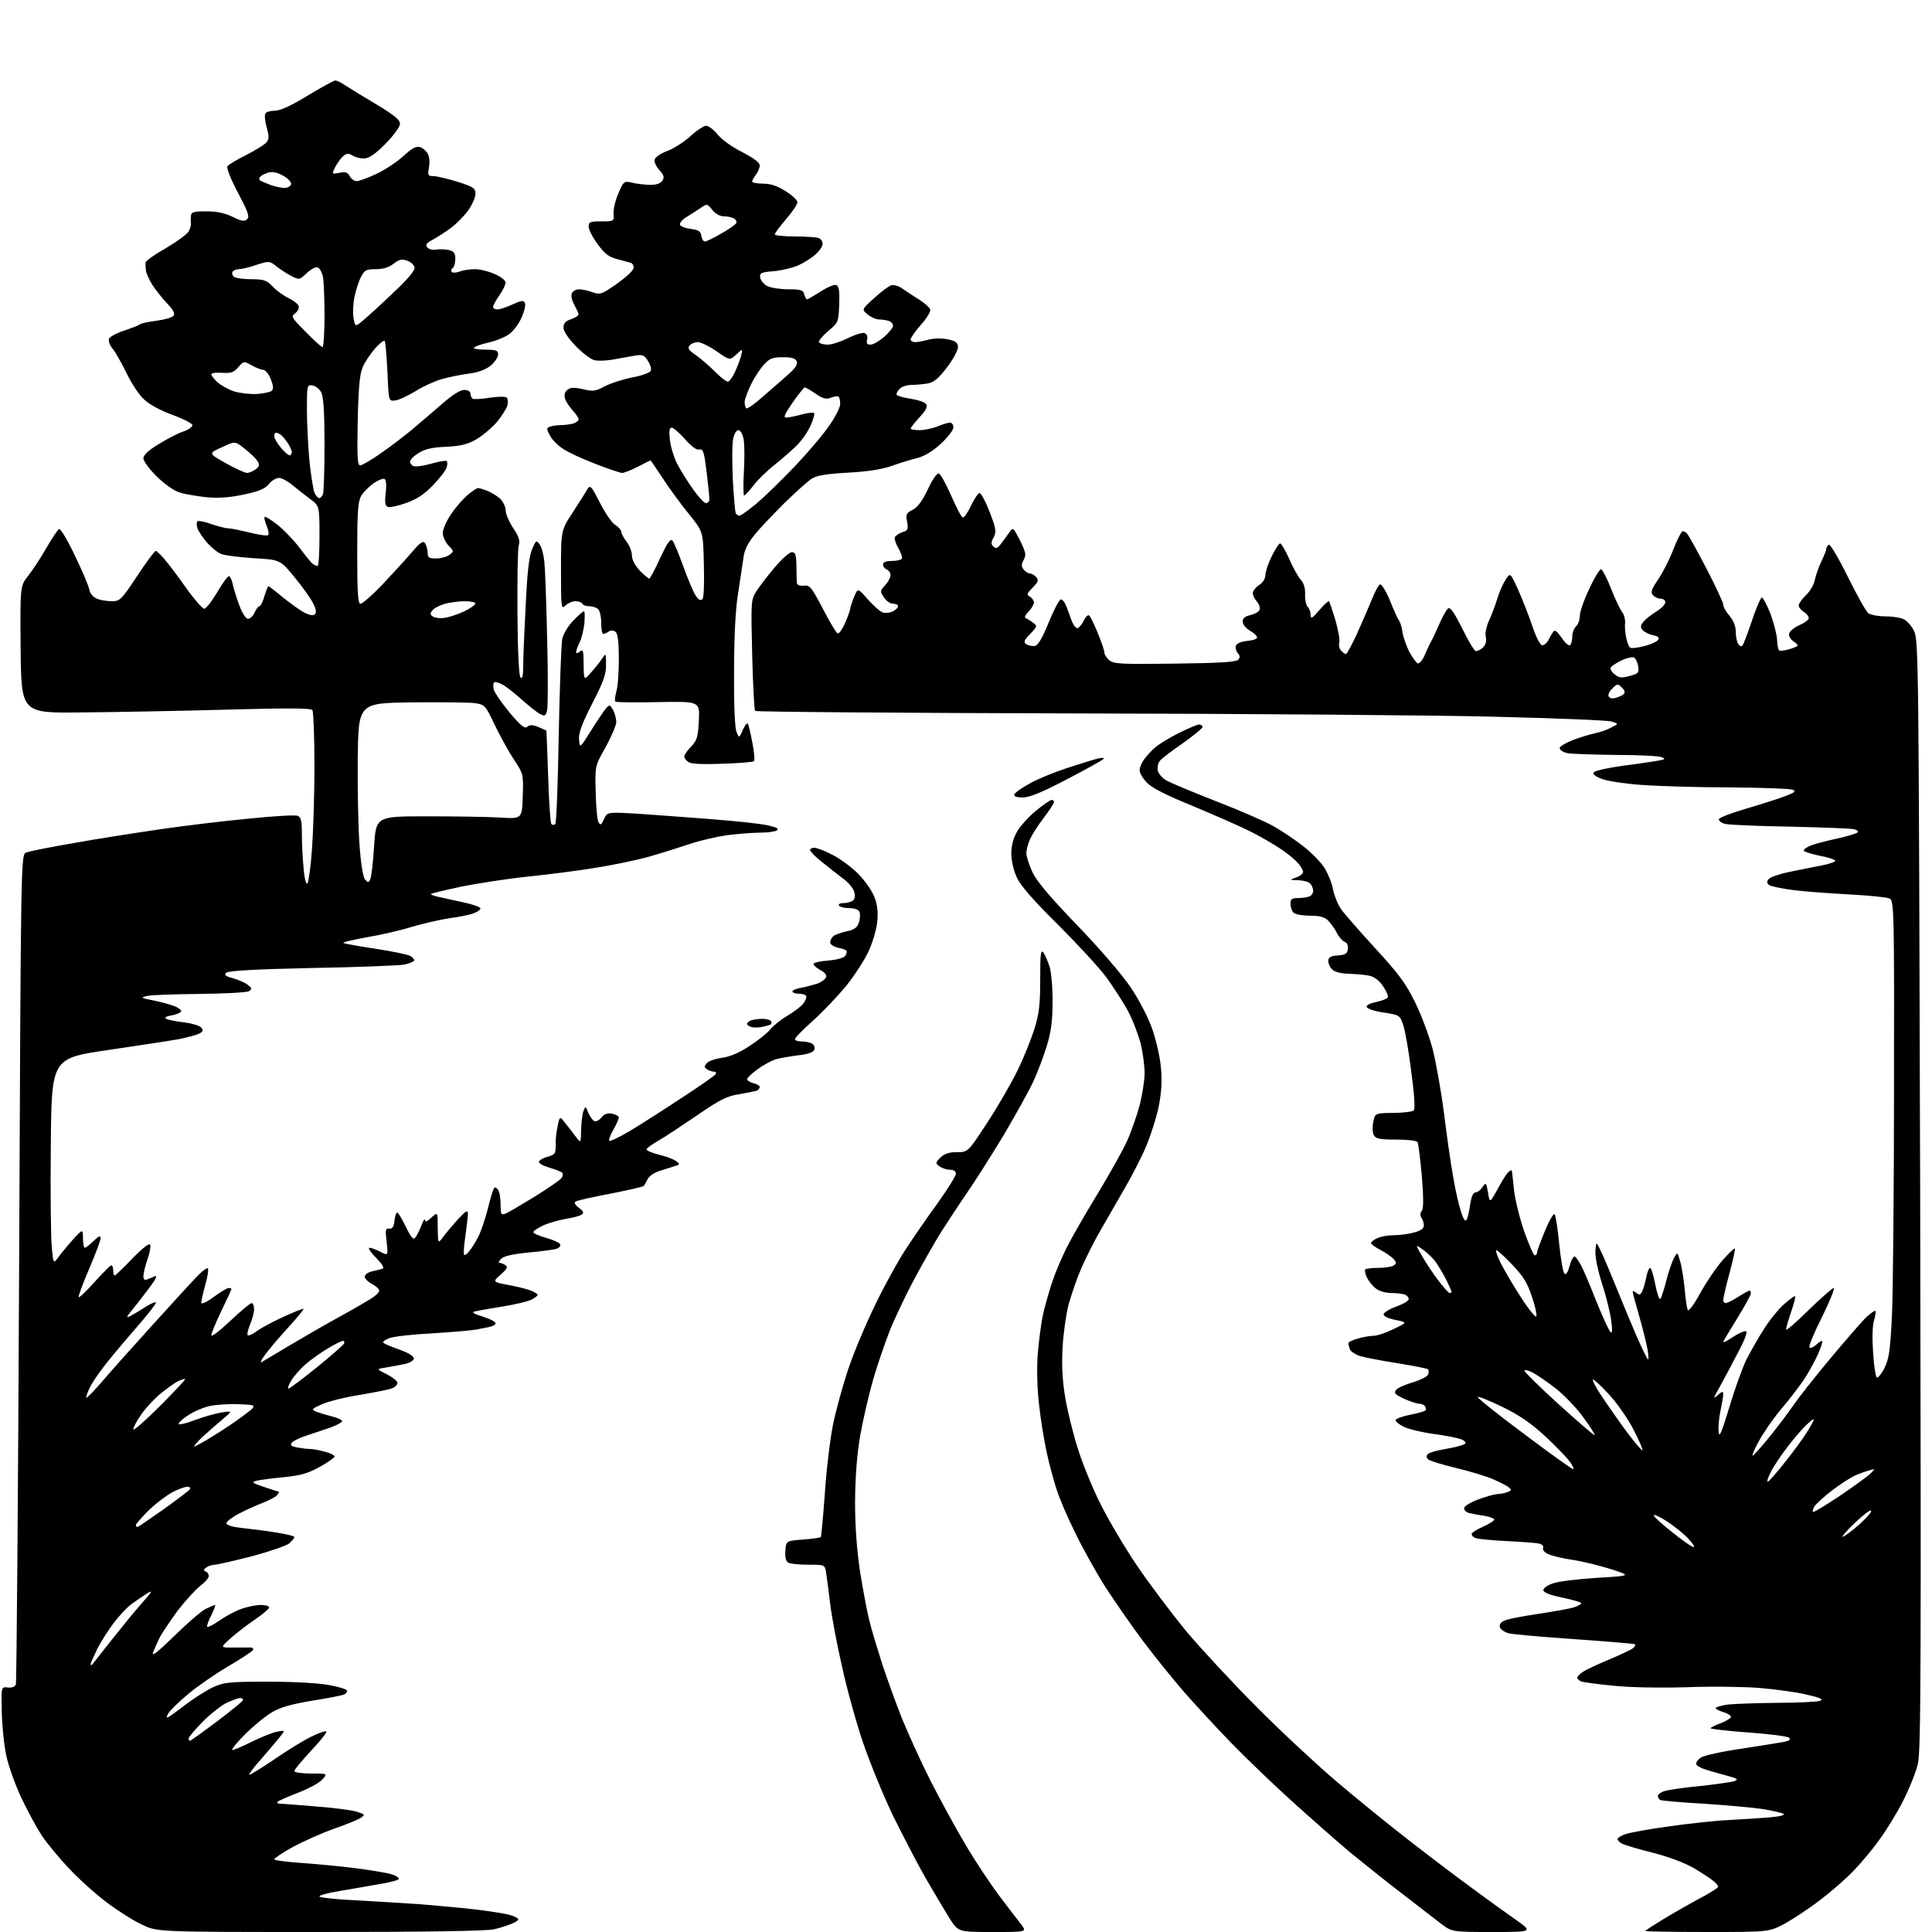 <?xml version="1.0" encoding="UTF-8" standalone="no"?>
<svg 
  version="1.1" 
  xmlns="http://www.w3.org/2000/svg" 
  xmlns:xlink="http://www.w3.org/1999/xlink" 
  xmlns:svg="http://www.w3.org/2000/svg"
  xmlns:rdf="http://www.w3.org/1999/02/22-rdf-syntax-ns#"
  xmlns:cc="http://creativecommons.org/ns#"
  xmlns:dc="http://purl.org/dc/elements/1.1/"
  viewBox="0 0 768 768"
  width="768"
  height="768"
>
<style>svg {background-color: white; }</style>"
<path stroke="none" fill="black" fill-rule="evenodd" d="M127.5,768.0C62.5,768.0 62.5,768.0 56.5,765.1C53.2,763.6 46.9,759.6 42.5,756.3C38.1,753.0 31.3,746.9 27.4,742.7C23.4,738.5 18.5,732.5 16.5,729.5C14.5,726.4 10.9,719.8 8.5,714.7C6.1,709.6 3.4,702.1 2.5,697.9C1.6,693.7 0.8,685.9 0.7,680.4C0.5,670.5 0.5,670.5 3.1,670.8C4.7,671.0 6.0,670.5 6.3,669.6C6.6,668.8 7.2,594.3 7.6,504.0C8.3,339.8 8.3,339.8 10.4,338.9C11.6,338.4 20.1,336.7 29.5,335.1C38.9,333.4 54.4,331.0 64.0,329.6C73.6,328.2 89.4,326.3 99.1,325.4C108.8,324.4 117.4,323.9 118.3,324.3C119.7,324.8 120.0,326.3 120.0,331.7C120.0,335.4 120.3,341.6 120.7,345.3C121.0,349.1 121.7,351.7 122.2,351.2C122.6,350.8 123.5,344.8 124.0,337.9C124.5,331.1 125.0,316.1 125.0,304.5C125.0,292.9 124.6,283.0 124.2,282.3C123.7,281.5 115.1,281.4 90.0,282.1C71.6,282.6 45.7,283.1 32.5,283.2C8.5,283.5 8.5,283.5 8.2,258.2C8.0,232.9 8.0,232.9 11.2,228.9C13.0,226.6 16.3,221.6 18.5,217.7C20.7,213.9 23.0,210.5 23.5,210.3C24.1,210.1 26.9,214.8 29.7,220.7C32.6,226.7 35.2,232.8 35.5,234.3C35.8,236.0 37.0,237.4 38.6,238.0C40.0,238.6 42.6,239.0 44.5,239.0C47.6,239.0 48.3,238.4 54.5,229.0C58.1,223.5 61.5,219.0 61.9,219.0C62.4,219.0 64.6,221.2 66.7,223.9C68.8,226.5 72.6,231.7 75.2,235.4C77.9,239.0 80.6,242.0 81.2,242.0C81.9,242.0 84.2,239.0 86.3,235.5C88.4,231.9 90.5,229.0 91.0,229.0C91.4,229.0 92.2,230.5 92.5,232.2C92.9,234.0 94.1,237.9 95.2,240.8C96.3,243.8 97.8,246.0 98.6,246.0C99.4,246.0 100.6,244.9 101.2,243.5C101.8,242.1 102.7,241.0 103.1,241.0C103.6,241.0 104.5,239.2 105.1,237.0C105.8,234.8 106.5,233.0 106.7,233.0C106.9,233.0 109.5,235.0 112.5,237.5C115.6,240.0 119.4,242.7 121.1,243.6C123.2,244.6 124.6,244.8 125.2,244.2C125.9,243.5 125.6,242.0 124.5,239.9C123.6,238.0 120.3,233.3 117.1,229.5C111.4,222.5 111.4,222.5 100.9,221.9C95.2,221.5 89.3,220.8 87.9,220.2C86.5,219.7 84.0,217.6 82.3,215.7C80.6,213.7 78.9,211.2 78.5,210.0C78.1,208.8 78.1,207.6 78.5,207.2C78.8,206.9 81.3,207.3 83.9,208.3C86.6,209.2 89.6,210.0 90.6,210.0C91.7,210.0 95.5,210.8 99.2,211.7C102.9,212.6 106.2,213.1 106.6,212.7C107.0,212.4 106.7,210.7 106.0,209.0C105.3,207.3 104.9,205.7 105.2,205.5C105.5,205.2 107.7,206.6 110.3,208.6C112.8,210.6 116.8,214.7 119.1,217.8C121.5,221.0 123.8,223.8 124.4,224.2C125.0,224.6 125.8,225.0 126.2,225.0C126.7,225.0 127.0,219.6 127.0,213.1C127.0,201.1 127.0,201.1 123.2,198.3C121.2,196.8 118.0,194.3 116.2,192.8C114.4,191.3 112.0,190.0 110.9,190.0C109.7,190.0 107.9,191.1 106.9,192.4C105.5,194.2 103.0,195.3 97.3,196.5C91.9,197.7 87.4,198.1 82.5,197.7C78.7,197.3 73.7,196.5 71.5,195.8C69.1,195.1 65.4,192.4 62.2,189.3C59.4,186.5 57.0,183.3 57.0,182.2C57.0,180.9 59.0,179.0 63.0,176.6C66.2,174.6 70.6,172.3 72.7,171.6C74.8,170.9 76.5,169.7 76.5,169.0C76.5,168.4 72.9,166.5 68.5,164.9C63.8,163.2 59.2,160.7 57.2,158.7C55.3,157.0 52.2,152.3 50.4,148.5C48.5,144.7 46.1,140.3 44.9,138.8C43.7,137.4 43.0,135.5 43.3,134.7C43.6,133.9 46.3,132.4 49.2,131.5C52.1,130.5 55.0,129.4 55.5,129.0C56.0,128.5 59.1,127.9 62.2,127.5C65.4,127.1 68.4,126.2 68.9,125.6C69.7,124.7 69.0,123.3 66.5,120.7C64.6,118.7 62.0,115.4 60.6,113.3C59.3,111.2 58.1,108.6 58.0,107.5C57.9,106.4 57.8,105.0 57.9,104.3C57.9,103.7 61.6,101.1 66.0,98.6C70.4,96.0 74.4,93.1 75.0,92.0C75.6,90.9 76.0,89.4 75.9,88.7C75.8,88.1 75.8,86.7 75.9,85.8C76.0,84.3 77.0,84.0 82.0,84.0C86.1,84.0 89.4,84.7 92.5,86.2C96.1,88.0 97.2,88.1 98.3,87.1C99.3,86.1 98.5,84.0 94.6,76.6C91.8,71.4 90.0,66.8 90.4,66.1C90.8,65.5 94.2,63.4 97.9,61.6C101.6,59.7 105.2,57.5 105.9,56.6C107.0,55.3 107.0,54.2 106.0,50.6C105.3,48.1 105.1,45.7 105.5,45.1C105.8,44.5 107.6,44.0 109.3,44.0C111.4,44.0 115.8,42.0 122.3,38.0C127.8,34.7 132.7,32.0 133.3,32.0C134.0,32.0 135.8,32.9 137.5,34.1C139.2,35.2 144.7,38.6 149.8,41.6C156.7,45.8 159.0,47.6 159.0,49.2C159.0,50.4 156.6,53.7 153.2,57.2C149.0,61.4 146.6,63.0 144.6,63.0C143.2,63.0 141.1,62.5 140.1,61.8C138.6,60.9 137.8,60.9 136.5,62.0C135.6,62.7 134.2,64.7 133.3,66.3C131.8,69.3 131.8,69.3 134.9,68.7C137.3,68.2 138.2,68.5 139.0,70.0C139.6,71.1 140.8,72.0 141.8,72.0C142.7,72.0 146.3,70.7 149.7,69.1C153.1,67.5 157.9,64.3 160.4,62.0C163.8,58.9 165.4,58.0 167.0,58.5C168.1,58.8 169.5,60.1 170.1,61.2C170.7,62.3 170.9,64.7 170.5,66.6C170.0,69.7 170.1,70.0 172.2,70.0C173.5,70.0 177.8,71.0 181.7,72.2C188.3,74.3 189.0,74.8 189.0,77.1C189.0,78.5 187.6,81.6 186.0,83.8C184.3,86.1 181.2,89.2 179.1,90.7C177.0,92.3 173.8,94.3 172.0,95.3C169.5,96.6 169.0,97.3 169.9,98.4C170.5,99.1 172.1,99.5 173.5,99.2C174.8,99.0 177.1,99.1 178.5,99.4C180.5,99.9 181.0,100.7 181.0,103.0C181.0,104.6 180.5,106.2 180.0,106.5C179.4,106.9 179.2,107.5 179.5,108.0C179.8,108.5 181.1,108.5 182.6,108.0C184.0,107.4 186.8,107.0 188.8,107.0C190.8,107.0 194.4,107.9 196.8,109.0C199.1,110.0 201.0,111.5 201.0,112.3C201.0,113.1 199.9,115.4 198.5,117.4C197.1,119.4 196.0,121.5 196.0,122.0C196.0,122.6 196.8,123.0 197.8,123.0C198.7,123.0 201.4,122.1 203.8,121.0C207.5,119.3 208.2,119.3 208.7,120.6C209.0,121.4 208.4,123.9 207.4,126.1C206.5,128.3 204.4,131.2 202.8,132.5C201.3,133.8 197.5,135.4 194.5,136.1C191.4,136.8 188.7,137.7 188.4,138.2C188.1,138.6 190.2,139.0 192.9,139.0C197.3,139.0 198.0,139.3 198.0,140.9C198.0,142.0 196.7,143.9 195.1,145.3C193.1,146.9 190.3,148.0 186.5,148.5C183.3,148.9 178.5,149.9 175.6,150.7C172.8,151.5 168.0,153.7 165.0,155.6C162.0,157.4 158.4,159.1 157.0,159.2C154.5,159.5 154.5,159.5 154.0,147.8C153.7,141.4 153.2,135.8 152.9,135.5C152.5,135.2 150.8,136.6 149.0,138.6C147.2,140.7 145.0,144.0 144.2,145.9C143.0,148.6 142.5,153.9 142.2,167.3C141.9,181.8 142.1,185.0 143.2,185.0C143.9,185.0 147.7,182.8 151.5,180.1C155.4,177.4 161.0,173.1 164.0,170.6C167.0,168.1 172.3,163.5 175.8,160.5C179.8,157.0 182.9,155.0 184.5,155.0C186.0,155.0 187.0,155.6 187.0,156.4C187.0,157.2 187.4,158.1 187.9,158.5C188.5,158.8 191.5,158.6 194.7,158.1C197.9,157.6 200.9,157.6 201.4,158.0C201.9,158.5 202.0,159.9 201.7,161.2C201.3,162.5 199.4,165.5 197.5,167.8C195.5,170.1 191.8,173.2 189.4,174.6C186.0,176.6 183.3,177.3 177.4,177.6C171.9,177.8 168.9,178.5 166.4,180.1C164.5,181.2 163.0,182.8 163.0,183.5C163.0,184.2 163.6,185.0 164.4,185.3C165.2,185.6 168.4,185.2 171.5,184.3C174.5,183.4 177.3,183.0 177.6,183.3C177.9,183.6 177.9,184.8 177.5,185.9C177.2,187.0 174.8,190.1 172.2,192.8C168.9,196.3 165.8,198.4 161.6,199.9C158.3,201.1 155.0,201.8 154.2,201.5C153.1,201.1 152.9,199.8 153.3,196.0C153.7,193.1 153.5,190.8 152.9,190.4C152.3,190.1 150.4,190.8 148.5,192.1C146.7,193.4 144.5,195.6 143.6,197.1C142.3,199.3 142.0,203.3 142.0,219.9C142.0,236.0 142.3,240.0 143.3,240.0C144.1,240.0 147.8,236.7 151.6,232.8C155.4,228.8 160.7,223.0 163.3,220.0C167.1,215.5 168.2,214.8 169.0,216.0C169.5,216.8 170.0,218.5 170.0,219.8C170.0,221.6 170.5,222.0 173.3,222.0C175.1,222.0 177.5,221.4 178.6,220.6C180.5,219.2 180.5,219.1 178.2,216.8C177.0,215.4 176.0,213.2 176.0,211.9C176.0,210.5 177.4,207.3 179.1,204.7C180.7,202.2 183.7,198.7 185.6,197.0C187.5,195.4 189.5,194.0 190.0,194.0C190.5,194.0 192.1,194.5 193.7,195.1C195.2,195.7 197.5,197.1 198.8,198.2C200.0,199.4 201.0,201.5 201.0,202.9C201.0,204.3 202.4,207.5 204.0,209.9C206.3,213.3 206.8,214.9 206.2,216.9C205.8,218.3 205.6,230.5 205.7,243.9C205.8,259.5 206.3,268.7 206.9,269.3C207.7,270.1 208.0,268.5 208.0,264.0C208.0,260.4 208.5,249.6 209.0,239.9C209.6,227.5 210.3,221.2 211.5,218.4C213.0,214.8 213.2,214.6 214.5,216.4C215.3,217.4 216.1,220.5 216.4,223.4C216.7,226.2 217.2,240.0 217.5,254.0C217.9,268.1 217.8,280.8 217.5,282.3C216.9,284.7 216.6,284.8 214.6,283.8C213.5,283.2 210.2,280.6 207.4,278.1C204.6,275.6 201.2,272.9 199.7,272.1C198.2,271.3 196.7,270.9 196.4,271.3C196.0,271.6 196.0,272.9 196.3,274.2C196.7,275.5 199.5,279.5 202.6,283.3C207.1,288.6 208.6,289.8 209.6,288.9C210.6,288.0 211.8,288.1 214.0,289.0C215.6,289.7 217.1,290.3 217.2,290.4C217.2,290.4 217.6,298.7 217.9,308.7C218.2,318.7 218.8,327.2 219.2,327.6C219.7,328.0 220.3,328.0 220.7,327.6C221.2,327.2 221.8,311.2 222.1,292.1C222.5,273.0 223.1,255.9 223.5,254.0C223.9,252.1 225.8,248.8 227.8,246.8C229.8,244.7 231.7,243.0 232.1,243.0C232.5,243.0 232.5,245.1 232.3,247.8C232.0,250.4 231.2,253.8 230.4,255.4C229.6,257.0 229.0,258.7 229.0,259.3C229.0,259.8 229.7,259.7 230.5,259.0C231.8,257.9 232.0,258.6 232.0,264.1C232.1,270.5 232.1,270.5 234.8,267.5C236.3,265.8 238.3,263.4 239.2,262.0C240.9,259.5 240.9,259.5 240.9,264.1C241.0,267.9 239.9,271.0 235.4,279.7C231.2,288.0 229.9,291.5 230.2,294.1C230.5,297.5 230.5,297.5 234.9,290.5C237.3,286.6 240.0,282.7 240.8,281.7C242.3,280.0 242.4,280.0 243.7,282.2C244.4,283.5 244.9,285.6 245.0,286.9C245.0,288.2 243.1,292.7 240.8,296.9C236.5,304.5 236.5,304.5 236.8,314.9C236.9,320.5 237.4,325.9 237.9,326.8C238.7,328.2 239.0,328.0 240.1,325.6C241.4,322.8 241.4,322.8 252.5,323.4C258.5,323.8 272.0,324.8 282.4,325.6C292.7,326.4 303.2,327.5 305.7,328.2C308.8,328.9 309.8,329.5 308.8,330.1C308.1,330.6 305.0,331.0 302.0,331.0C299.0,331.0 293.1,331.5 289.0,332.0C284.9,332.6 278.4,334.1 274.5,335.4C270.6,336.7 263.4,339.0 258.5,340.4C253.6,341.8 243.7,343.9 236.5,345.0C229.3,346.2 217.2,347.7 209.5,348.5C201.8,349.3 190.2,351.1 183.6,352.4C177.1,353.8 171.5,355.1 171.3,355.4C171.1,355.6 172.4,356.1 174.2,356.5C176.0,356.9 180.5,357.9 184.2,358.7C188.0,359.5 191.0,360.6 191.0,361.1C191.0,361.6 189.8,362.5 188.4,363.0C187.0,363.6 182.6,364.5 178.7,365.0C174.7,365.6 167.9,367.2 163.5,368.5C159.1,369.9 151.1,371.7 145.7,372.6C140.4,373.6 136.2,374.5 136.5,374.8C136.7,375.1 142.4,376.1 149.0,377.1C155.6,378.1 162.0,379.4 163.1,380.0C164.2,380.6 164.8,381.5 164.6,381.9C164.3,382.4 162.4,383.1 160.3,383.5C158.2,383.8 141.8,384.5 123.8,384.8C100.8,385.3 90.7,385.9 89.9,386.7C89.0,387.6 89.7,388.1 92.7,388.9C94.8,389.5 97.4,390.6 98.5,391.5C100.2,392.8 100.3,393.1 99.0,394.0C98.2,394.5 89.6,395.0 79.5,395.1C69.6,395.2 60.1,395.5 58.5,395.9C55.7,396.5 55.9,396.7 61.0,397.7C64.0,398.3 67.7,399.3 69.2,399.9C70.8,400.5 72.0,401.4 72.0,401.9C72.0,402.5 70.4,403.2 68.4,403.6C66.0,404.0 65.2,404.5 66.1,405.0C66.9,405.4 70.1,406.1 73.2,406.4C76.3,406.8 79.4,407.7 80.0,408.5C80.9,409.5 80.7,410.1 79.3,410.8C78.3,411.4 74.8,412.3 71.5,413.0C68.2,413.6 55.4,415.6 43.0,417.4C20.5,420.7 20.5,420.7 20.2,455.1C20.0,474.0 20.2,492.4 20.6,496.0C21.2,502.5 21.2,502.5 23.4,499.5C24.5,497.9 27.2,494.8 29.2,492.5C32.9,488.5 32.9,488.5 33.0,492.2C33.0,494.3 33.3,496.0 33.7,496.0C34.1,496.0 35.7,494.8 37.2,493.3C39.3,491.3 40.0,491.0 40.0,492.2C40.0,493.1 37.9,498.6 35.4,504.5C32.9,510.3 31.0,515.4 31.3,515.6C31.6,515.9 34.4,513.2 37.6,509.6C40.9,506.0 43.8,503.0 44.2,503.0C44.7,503.0 45.0,503.9 45.0,505.0C45.0,506.1 45.2,507.0 45.6,507.0C45.9,507.0 49.1,504.0 52.7,500.2C56.7,496.1 59.4,494.0 59.7,494.8C60.0,495.5 59.5,498.1 58.6,500.7C57.7,503.3 57.0,506.2 57.0,507.3C57.0,508.6 57.5,509.0 58.5,508.6C59.3,508.3 60.7,507.7 61.6,507.3C62.6,507.0 61.9,508.5 59.9,511.2C58.0,513.7 55.0,517.7 53.1,520.0C50.0,523.8 49.9,524.1 52.1,523.0C53.4,522.3 56.2,520.6 58.2,519.3C60.3,518.0 62.0,517.4 62.0,517.8C62.0,518.3 59.0,522.2 55.3,526.5C51.5,530.8 46.1,537.2 43.2,540.8C40.3,544.3 37.0,549.0 35.9,551.2C34.8,553.4 34.1,555.4 34.3,555.6C34.5,555.9 37.6,552.7 41.1,548.6C44.6,544.5 53.1,535.0 60.0,527.4C66.9,519.8 74.6,511.3 77.2,508.6C79.7,505.8 82.2,503.8 82.6,504.2C83.0,504.6 82.5,507.6 81.6,510.8C80.7,514.0 80.0,517.2 80.0,517.9C80.0,518.6 82.2,517.6 84.9,515.6C87.6,513.6 90.3,512.0 90.9,512.0C91.5,512.0 92.0,512.2 92.0,512.4C92.0,512.7 90.2,516.6 88.0,521.1C85.8,525.7 84.0,530.0 84.0,530.8C84.0,531.6 87.4,529.0 91.5,525.1C95.6,521.2 99.5,518.0 100.0,518.0C100.6,518.0 101.0,519.1 101.0,520.4C101.0,521.7 100.3,524.4 99.4,526.5C98.6,528.5 98.1,530.5 98.5,530.8C98.8,531.1 100.4,530.4 102.0,529.2C103.6,528.0 108.4,525.4 112.6,523.5C116.9,521.5 120.5,520.1 120.7,520.3C120.8,520.5 118.0,524.0 114.2,528.1C110.5,532.2 106.4,537.0 105.1,538.9C103.7,540.8 103.3,541.9 104.1,541.4C104.9,540.9 109.8,538.0 115.0,534.9C120.2,531.8 129.0,526.7 134.5,523.7C140.0,520.7 145.8,517.3 147.4,516.3C149.0,515.3 150.5,514.0 150.7,513.3C151.0,512.7 149.7,511.4 148.1,510.5C146.4,509.7 145.0,508.3 145.0,507.5C145.0,506.7 146.2,505.8 147.8,505.4C149.3,505.1 151.1,504.6 151.9,504.4C152.9,504.1 152.2,502.8 149.5,500.0C147.3,497.8 146.2,496.0 146.8,496.0C147.5,496.0 149.5,496.7 151.2,497.6C154.3,499.2 154.3,499.2 153.7,493.7C153.1,488.9 153.2,488.2 154.8,488.4C156.0,488.5 156.6,487.6 156.8,485.2C157.0,483.5 157.5,482.0 157.9,482.0C158.3,482.0 159.7,484.4 161.1,487.2C162.4,490.1 163.9,492.4 164.5,492.4C165.1,492.3 166.3,490.2 167.2,487.9C168.1,485.5 168.9,484.1 168.9,484.9C169.0,485.9 169.7,485.7 171.5,484.0C174.0,481.7 174.0,481.7 174.0,488.1C174.1,494.5 174.1,494.5 176.3,491.5C177.5,489.9 180.2,486.7 182.2,484.5C185.3,481.2 186.0,480.9 186.0,482.5C186.0,483.6 185.5,487.6 185.0,491.4C184.4,495.2 184.2,498.5 184.5,498.8C184.8,499.1 185.7,498.5 186.5,497.4C187.4,496.4 188.9,493.9 190.0,491.9C191.0,490.0 192.8,484.9 193.9,480.6C194.9,476.3 196.1,472.5 196.5,472.2C196.8,471.8 197.5,472.2 198.0,473.0C198.6,473.8 199.0,476.5 199.0,478.9C199.0,482.6 199.2,483.1 200.8,482.5C201.7,482.2 206.8,479.2 212.2,475.9C217.5,472.6 222.4,469.3 223.1,468.4C223.8,467.5 223.9,466.6 223.4,466.1C222.9,465.7 220.6,464.8 218.2,464.1C215.8,463.4 214.0,462.4 214.3,461.7C214.5,461.1 216.1,460.2 217.8,459.8C220.6,459.0 220.9,458.6 220.9,455.2C220.8,453.2 221.2,449.7 221.7,447.6C222.5,443.6 222.5,443.6 224.8,446.6C226.1,448.2 228.0,450.6 229.0,452.0C230.9,454.5 230.9,454.5 231.0,449.0C231.1,446.0 231.5,442.6 232.0,441.5C232.7,439.6 232.8,439.7 233.8,442.2C234.4,443.6 235.4,445.1 236.1,445.6C236.8,446.0 238.0,445.5 239.0,444.3C240.2,442.8 241.4,442.4 243.3,442.7C244.8,443.0 246.0,443.7 246.0,444.2C246.0,444.8 245.0,447.0 243.8,449.1C242.6,451.2 241.9,453.2 242.2,453.5C242.5,453.8 246.1,452.1 250.2,449.7C254.3,447.2 263.5,441.4 270.7,436.6C278.0,431.9 284.2,427.5 284.5,427.0C284.8,426.4 284.5,426.0 283.8,426.0C283.1,426.0 281.9,425.6 281.1,425.1C279.9,424.3 279.9,423.9 280.9,422.7C281.5,421.8 284.3,420.9 286.9,420.5C290.1,420.1 293.9,418.5 297.8,415.9C301.2,413.7 305.0,410.7 306.3,409.1C307.5,407.6 310.7,405.1 313.3,403.6C315.9,402.0 318.7,399.9 319.5,398.7C320.3,397.6 320.7,396.3 320.4,395.8C320.1,395.4 318.8,395.0 317.4,395.0C316.1,395.0 315.0,394.6 315.0,394.1C315.0,393.6 316.7,392.9 318.8,392.6C320.8,392.2 323.7,391.4 325.2,390.9C326.7,390.3 328.1,389.2 328.4,388.4C328.7,387.6 327.8,386.4 325.9,385.5C324.3,384.6 323.2,383.5 323.4,383.1C323.7,382.6 326.5,382.0 329.6,381.8C332.8,381.5 335.5,380.7 336.0,380.0C336.5,379.2 336.7,378.3 336.5,377.9C336.2,377.6 334.7,377.0 333.0,376.7C331.4,376.3 330.0,375.4 330.0,374.6C330.0,373.9 330.6,372.7 331.3,372.1C332.1,371.5 334.4,370.7 336.6,370.2C339.5,369.6 340.7,368.8 341.4,366.8C341.9,365.4 342.0,363.5 341.7,362.6C341.3,361.6 339.9,361.0 337.6,361.0C335.7,361.0 333.8,360.5 333.5,360.0C333.2,359.4 333.9,359.0 335.2,359.0C336.5,359.0 338.1,358.6 338.9,358.1C339.8,357.5 340.0,356.3 339.6,354.7C339.3,353.2 337.3,350.8 335.2,349.3C333.2,347.8 329.4,344.8 326.8,342.7C324.1,340.6 322.0,338.4 322.0,337.9C322.0,337.4 322.8,337.0 323.7,337.0C324.7,337.0 327.9,338.2 330.9,339.8C333.9,341.3 338.5,344.7 341.1,347.3C343.8,350.0 346.7,354.2 347.6,356.6C348.8,359.7 349.1,362.6 348.7,366.6C348.4,369.6 346.8,374.9 345.2,378.3C343.6,381.7 339.6,387.9 336.3,392.0C332.9,396.1 327.0,402.3 323.1,405.8C319.2,409.3 316.0,412.5 316.0,413.1C316.0,413.6 317.2,414.0 318.8,414.0C320.3,414.0 322.1,414.4 322.9,414.9C323.7,415.4 324.0,416.5 323.7,417.3C323.3,418.3 321.1,419.1 317.3,419.5C314.1,419.9 310.1,420.6 308.3,421.1C306.6,421.7 303.3,423.4 301.1,425.1C298.8,426.7 297.0,428.5 297.0,429.0C297.0,429.5 298.1,430.2 299.5,430.6C300.9,430.9 302.0,431.6 302.0,432.0C302.0,432.5 301.6,433.1 301.2,433.4C300.7,433.7 297.6,434.3 294.2,434.9C288.9,435.7 286.4,437.0 277.2,443.3C271.3,447.3 264.4,451.9 261.8,453.4C259.1,454.9 257.0,456.5 257.0,456.9C257.0,457.4 259.2,458.3 261.9,459.0C264.6,459.6 267.7,460.8 268.7,461.5C270.2,462.6 270.3,462.9 269.0,463.3C268.2,463.6 265.5,464.4 263.0,465.2C260.2,466.0 258.1,467.4 257.4,468.8C256.8,470.0 256.1,471.3 255.8,471.5C255.5,471.8 249.6,473.1 242.7,474.5C235.7,475.8 229.5,477.2 228.9,477.6C228.1,478.0 228.5,478.9 230.1,480.1C232.1,481.6 232.2,482.2 231.1,482.9C230.3,483.4 227.6,484.1 225.1,484.5C222.6,484.9 218.6,486.0 216.2,487.0C213.9,488.1 212.0,489.3 212.0,489.8C212.0,490.3 214.3,491.3 217.2,492.1C220.0,492.9 222.5,494.0 222.7,494.7C222.9,495.3 222.3,496.1 221.2,496.4C220.2,496.8 215.2,497.4 210.1,497.9C203.8,498.5 200.3,499.3 199.2,500.4C198.3,501.3 198.0,502.0 198.5,502.0C199.1,502.0 200.1,502.4 200.9,502.9C202.0,503.6 201.6,504.4 199.0,506.7C195.7,509.6 195.7,509.6 202.6,510.9C206.4,511.6 210.6,512.7 211.9,513.4C214.3,514.7 214.3,514.7 211.9,516.3C210.6,517.2 204.8,518.6 199.0,519.5C193.3,520.4 188.4,521.3 188.2,521.5C187.9,521.8 188.6,522.2 189.6,522.6C190.6,522.9 192.7,523.6 194.2,524.2C195.8,524.8 197.0,525.6 197.0,526.1C197.0,526.6 195.9,527.2 194.5,527.5C193.1,527.8 190.8,528.2 189.4,528.5C188.0,528.8 180.2,529.5 172.2,530.0C164.1,530.4 156.2,531.3 154.6,532.0C153.0,532.6 152.0,533.4 152.4,533.8C152.8,534.2 155.7,535.4 158.8,536.5C162.2,537.7 164.5,539.1 164.5,540.0C164.5,540.8 163.1,541.7 161.0,542.2C159.1,542.6 155.7,543.2 153.5,543.6C149.5,544.2 149.5,544.2 153.8,546.3C156.1,547.5 158.0,549.0 158.0,549.7C158.0,550.5 157.0,551.4 155.8,551.9C154.5,552.4 148.8,553.5 143.0,554.5C137.2,555.4 130.5,557.1 128.0,558.2C124.0,560.0 123.7,560.3 125.5,561.1C126.6,561.5 129.4,562.4 131.8,563.0C134.1,563.6 136.0,564.4 136.0,564.9C136.0,565.4 134.1,566.4 131.8,567.3C129.4,568.1 125.2,569.6 122.3,570.5C119.5,571.4 116.7,572.7 116.1,573.4C115.2,574.5 115.7,574.9 118.1,575.4C119.8,575.7 122.2,576.0 123.4,576.0C124.5,576.0 127.2,576.5 129.2,577.1C131.3,577.6 133.0,578.5 133.0,579.0C133.0,579.4 130.4,581.3 127.3,583.0C122.7,585.6 119.7,586.5 113.0,587.2C108.3,587.6 103.4,588.3 102.0,588.6C99.8,589.2 100.2,589.5 105.0,591.1C108.0,592.1 110.7,593.0 110.9,593.0C111.1,593.0 110.7,593.6 110.1,594.4C109.5,595.1 106.8,596.5 104.2,597.5C101.6,598.5 97.4,600.4 94.8,601.8C92.1,603.2 90.0,604.9 90.0,605.5C90.0,606.3 92.4,607.0 96.2,607.4C99.7,607.8 105.8,608.5 109.8,609.2C113.7,609.8 117.0,610.6 117.0,611.0C117.0,611.4 116.1,612.5 115.0,613.5C114.0,614.4 107.3,616.7 100.3,618.6C93.3,620.4 86.6,621.9 85.5,622.0C84.4,622.0 82.8,622.5 82.0,623.1C80.9,623.9 80.8,624.3 81.8,624.7C82.4,624.9 83.0,625.8 83.0,626.5C83.0,627.3 81.4,629.1 79.5,630.5C77.6,632.0 73.6,636.4 70.6,640.3C67.7,644.3 64.5,649.0 63.6,650.7C62.7,652.5 61.5,655.2 60.9,656.7C60.1,658.8 62.4,657.0 69.2,650.4C74.3,645.4 79.9,640.5 81.7,639.6C83.5,638.7 85.2,638.0 85.5,638.0C85.8,638.0 85.1,639.8 84.0,642.1C82.8,644.4 82.1,646.4 82.4,646.7C82.6,647.0 84.9,645.8 87.4,644.1C89.9,642.3 93.8,640.3 96.1,639.5C98.4,638.7 101.8,638.0 103.6,638.0C105.5,638.0 107.0,638.4 107.0,639.0C107.0,639.5 104.4,641.7 101.2,643.9C98.1,646.0 93.7,649.4 91.5,651.4C87.5,655.0 87.5,655.0 93.0,654.9C96.0,654.9 99.1,654.9 99.8,654.9C100.5,655.0 100.9,655.4 100.5,656.0C100.2,656.5 95.8,659.4 90.7,662.4C85.6,665.4 78.5,670.3 74.8,673.4C71.1,676.5 67.6,679.9 66.9,681.1C66.0,682.8 66.1,683.1 67.2,682.4C67.9,682.0 71.1,679.7 74.2,677.3C77.4,674.9 82.1,671.9 84.7,670.7C89.1,668.7 91.1,668.5 107.0,668.5C117.4,668.5 127.2,669.1 131.2,669.9C135.0,670.6 138.0,671.6 138.0,672.1C138.0,672.5 137.5,673.2 137.0,673.5C136.4,673.9 130.7,675.0 124.4,676.0C116.0,677.4 111.6,678.6 108.2,680.6C105.6,682.1 100.9,686.0 97.6,689.2C94.4,692.4 92.0,695.3 92.3,695.6C92.5,695.9 95.8,694.5 99.6,692.6C103.4,690.7 108.1,688.8 110.0,688.4C113.5,687.7 113.5,687.7 111.0,690.8C109.6,692.5 106.3,696.4 103.6,699.5C100.9,702.5 98.9,705.2 99.1,705.5C99.3,705.7 103.8,702.9 109.0,699.4C114.2,695.8 120.9,691.7 123.8,690.3C126.7,688.9 129.3,688.0 129.7,688.3C130.0,688.7 127.3,692.1 123.6,696.0C120.0,699.9 117.0,703.5 117.0,704.0C117.0,704.6 120.0,705.0 123.7,705.0C130.3,705.0 130.3,705.0 128.0,707.5C126.8,708.8 122.5,711.1 118.6,712.6C114.7,714.1 111.1,715.7 110.5,716.1C110.0,716.7 110.3,717.0 111.2,717.0C112.2,717.0 118.7,717.5 125.7,718.1C132.7,718.6 140.0,719.6 141.9,720.2C145.0,721.2 145.2,721.4 143.6,722.5C142.7,723.2 137.9,725.2 132.9,726.9C127.9,728.7 120.5,732.0 116.4,734.2C112.3,736.5 109.0,738.7 109.0,739.1C109.0,739.5 113.6,740.1 119.2,740.5C124.9,740.9 134.7,741.8 141.0,742.6C147.3,743.4 154.0,744.5 155.8,745.1C157.6,745.7 158.8,746.5 158.5,747.0C158.2,747.4 155.2,748.2 151.8,748.8C148.3,749.4 141.0,750.7 135.6,751.6C129.7,752.6 126.3,753.5 127.1,754.0C127.9,754.4 134.3,755.1 141.5,755.4C148.7,755.8 160.3,756.5 167.5,757.0C174.7,757.6 184.6,758.5 189.5,759.1C194.4,759.7 200.2,760.6 202.2,761.1C204.3,761.6 206.0,762.5 206.0,762.9C206.0,763.4 204.8,764.2 203.2,764.8C201.7,765.4 198.7,766.4 196.5,766.9C193.9,767.6 169.5,768.0 127.5,768.0zM394.6,768.0C381.0,768.0 381.0,768.0 377.6,762.8C375.8,759.9 371.4,752.5 367.9,746.5C364.5,740.5 358.6,729.1 354.8,721.4C351.1,713.6 345.8,700.7 343.1,692.8C340.4,684.9 336.6,671.2 334.7,662.4C332.7,653.7 330.6,642.5 330.0,637.5C329.4,632.5 328.7,627.0 328.4,625.2C327.9,622.0 327.9,622.0 321.2,622.0C317.5,622.0 313.9,621.6 313.2,621.1C312.4,620.6 312.0,618.8 312.2,616.4C312.5,612.5 312.5,612.5 319.2,612.0C322.8,611.7 326.0,611.3 326.3,611.0C326.5,610.7 327.2,602.9 327.9,593.5C328.5,584.2 330.0,572.0 331.1,566.5C332.2,561.0 334.9,551.1 337.1,544.5C339.3,537.9 344.2,526.2 348.0,518.5C351.7,510.8 357.2,500.9 360.1,496.5C363.0,492.1 368.6,483.9 372.7,478.3C376.7,472.7 380.0,467.4 380.0,466.6C380.0,465.6 379.1,465.0 377.7,465.0C376.4,465.0 374.6,464.4 373.5,463.7C371.8,462.4 371.8,462.2 373.8,460.2C375.4,458.6 377.2,458.0 380.4,458.0C384.8,458.0 384.8,458.0 392.5,446.2C396.7,439.8 402.1,430.4 404.5,425.5C406.9,420.6 409.9,413.1 411.2,409.0C413.1,402.8 413.5,399.3 413.5,389.2C413.5,379.1 413.7,377.3 414.8,378.7C415.5,379.7 416.6,382.3 417.3,384.5C417.9,386.7 418.5,393.0 418.4,398.5C418.4,405.9 417.8,410.4 416.1,415.8C414.9,419.7 412.6,425.9 411.0,429.4C409.4,433.0 404.0,442.7 399.0,451.2C393.9,459.6 387.4,469.9 384.5,474.0C381.7,478.1 377.0,485.2 374.2,489.6C371.4,494.1 366.4,502.9 363.1,509.1C359.8,515.4 355.5,524.4 353.6,529.2C351.7,534.1 348.7,542.8 347.0,548.7C345.3,554.7 343.0,564.7 341.9,570.9C340.6,578.7 340.0,587.1 339.9,597.0C339.9,606.8 340.6,616.0 341.9,624.9C343.1,632.1 344.7,640.9 345.6,644.3C346.4,647.7 348.8,655.5 350.7,661.5C352.7,667.5 356.3,677.5 358.7,683.5C361.2,689.5 366.1,700.4 369.7,707.5C373.3,714.6 379.6,726.2 383.7,733.1C387.8,740.1 394.1,749.5 397.6,754.1C401.1,758.7 404.9,763.7 406.1,765.2C408.1,768.0 408.1,768.0 394.6,768.0zM593.3,768.0C577.2,768.0 577.2,768.0 572.7,764.6C570.2,762.7 563.1,757.2 556.9,752.4C550.6,747.6 541.7,740.4 537.0,736.6C532.3,732.7 522.0,723.6 514.0,716.4C506.0,709.2 494.8,698.4 489.0,692.4C483.2,686.4 475.0,677.5 470.6,672.5C466.3,667.5 459.0,658.5 454.5,652.5C449.9,646.4 443.2,636.7 439.5,631.0C435.8,625.2 430.4,615.5 427.5,609.5C424.5,603.5 421.1,595.6 420.0,592.0C418.8,588.4 417.0,581.7 416.0,577.0C415.0,572.3 413.6,563.8 413.0,558.0C412.3,552.0 412.1,543.6 412.5,538.5C412.9,533.5 413.8,526.6 414.5,523.0C415.3,519.4 417.0,513.4 418.3,509.5C419.6,505.6 422.2,499.6 424.0,496.0C425.8,492.4 431.2,482.9 436.1,474.9C441.0,466.8 446.4,457.2 448.1,453.4C449.8,449.6 452.0,443.2 453.1,439.1C454.1,435.0 455.0,429.4 455.0,426.6C455.0,423.8 454.3,418.6 453.5,415.1C452.6,411.6 450.4,405.7 448.5,402.1C446.6,398.5 442.6,392.4 439.8,388.5C436.9,384.6 428.2,375.2 420.5,367.5C410.6,357.7 405.7,352.1 404.2,348.8C402.9,346.0 402.0,342.0 402.0,339.3C402.0,336.2 402.8,333.1 404.3,330.6C405.5,328.4 408.9,324.7 411.8,322.3C414.7,319.9 417.5,318.0 418.0,318.0C418.6,318.0 419.0,318.4 419.0,318.8C419.0,319.3 417.2,322.1 414.9,325.1C412.6,328.1 410.2,331.9 409.4,333.7C408.6,335.5 408.0,338.0 408.0,339.2C408.0,340.5 409.1,343.8 410.4,346.7C412.1,350.3 417.4,356.6 428.2,367.8C437.1,377.0 446.0,387.4 449.4,392.4C452.9,397.6 456.4,404.4 458.1,409.2C459.6,413.6 461.2,420.5 461.5,424.5C462.0,429.7 461.7,434.2 460.6,439.9C459.7,444.3 457.4,451.4 455.6,455.7C453.8,460.0 450.0,467.3 447.3,472.0C444.6,476.7 440.3,484.1 437.8,488.5C435.2,492.9 431.7,499.9 429.9,504.0C428.1,508.1 425.9,514.6 424.8,518.5C423.8,522.4 422.7,530.0 422.4,535.5C422.0,542.5 422.3,548.5 423.4,555.3C424.3,560.7 426.6,570.1 428.6,576.3C430.6,582.5 434.6,592.3 437.6,598.1C440.5,604.0 446.9,614.8 451.8,622.1C456.8,629.5 465.7,641.3 471.6,648.5C477.6,655.6 490.1,669.1 499.5,678.5C508.8,687.9 522.8,700.9 530.5,707.5C538.2,714.1 551.5,724.9 560.0,731.5C568.5,738.1 579.8,746.7 585.1,750.5C590.3,754.4 598.0,759.9 602.1,762.8C609.5,768.0 609.5,768.0 593.3,768.0zM678.7,768.0C665.1,768.0 654.0,767.8 654.0,767.6C654.0,767.4 658.2,764.7 663.2,761.7C668.3,758.7 674.9,755.0 677.8,753.5C680.6,751.9 683.0,750.4 683.0,750.0C683.0,749.6 682.2,748.6 681.2,747.8C680.3,747.0 676.8,744.7 673.5,742.7C669.7,740.5 663.6,738.2 657.1,736.5C651.3,735.1 645.8,733.4 644.8,732.9C643.8,732.4 643.0,731.5 643.0,731.1C643.0,730.6 644.4,729.7 646.1,729.1C647.9,728.5 655.4,727.1 662.9,726.1C670.4,725.0 681.2,723.8 687.0,723.5C692.8,723.2 700.4,722.7 703.9,722.4C707.9,722.0 709.8,721.5 708.9,721.0C708.2,720.6 704.4,719.7 700.5,719.1C696.6,718.5 686.2,717.6 677.2,717.0C668.2,716.5 660.4,715.8 659.9,715.5C659.4,715.1 659.0,714.4 659.0,713.9C659.0,713.4 660.0,712.6 661.3,712.1C662.6,711.6 669.0,710.6 675.6,710.0C682.1,709.3 688.4,708.4 689.5,708.0C691.1,707.4 690.7,707.0 687.0,706.0C684.5,705.3 680.7,704.3 678.6,703.6C676.4,703.0 674.5,702.0 674.3,701.3C674.0,700.7 674.9,699.5 676.2,698.6C677.5,697.8 684.8,696.2 692.5,695.1C700.2,693.9 707.8,692.7 709.3,692.4C711.3,692.0 711.9,691.5 711.2,690.8C710.6,690.2 703.4,689.3 695.1,688.7C686.8,688.1 680.0,687.3 680.0,687.0C680.0,686.7 681.8,685.8 684.0,685.0C686.2,684.2 688.0,683.0 688.1,682.5C688.1,682.0 686.8,681.1 685.1,680.6C683.4,680.1 682.0,679.4 682.0,679.0C682.0,678.6 684.1,678.0 686.6,677.6C689.2,677.3 698.1,677.0 706.4,676.9C714.7,676.9 722.4,676.5 723.5,676.1C725.0,675.5 723.7,674.9 718.0,673.6C713.9,672.6 705.5,671.5 699.5,671.0C693.5,670.5 680.4,670.3 670.5,670.7C659.6,671.0 648.1,670.8 641.3,670.1C635.1,669.5 629.3,668.7 628.5,668.4C627.7,668.0 627.0,667.4 627.0,666.9C627.0,666.4 628.1,665.3 629.4,664.5C630.7,663.6 635.5,661.4 640.1,659.5C644.6,657.6 648.8,655.6 649.4,655.0C649.9,654.5 650.2,653.8 649.9,653.6C649.7,653.4 638.9,652.5 626.0,651.6C613.1,650.7 601.1,649.7 599.5,649.2C597.9,648.7 596.4,647.6 596.2,646.7C596.0,645.6 596.8,644.6 598.4,644.1C599.7,643.5 605.7,642.4 611.7,641.5C617.6,640.6 624.0,639.5 625.8,638.9C627.6,638.3 628.9,637.5 628.5,637.2C628.2,636.8 624.6,635.8 620.7,635.0C615.9,634.0 613.5,633.0 613.5,632.1C613.5,631.3 615.2,630.1 617.4,629.4C619.5,628.6 627.4,627.7 634.9,627.2C648.5,626.4 648.5,626.4 640.5,623.8C636.1,622.4 629.3,620.7 625.3,620.1C621.3,619.5 616.9,618.5 615.5,617.8C614.0,617.2 613.1,616.1 613.4,615.3C613.7,614.6 613.0,613.8 611.7,613.6C610.5,613.3 604.7,612.9 598.9,612.6C593.0,612.3 587.5,611.8 586.6,611.4C585.7,611.1 585.0,610.4 585.0,609.8C585.0,609.3 587.0,608.0 589.5,606.9C592.0,605.8 594.0,604.5 594.0,604.0C594.0,603.6 592.1,602.9 589.8,602.5C587.4,602.2 584.7,601.6 583.8,601.4C582.8,601.1 582.0,600.3 582.0,599.5C582.0,598.8 584.5,597.2 587.5,596.1C590.6,594.9 594.1,594.0 595.3,593.9C596.5,593.9 598.3,593.5 599.3,593.1C600.9,592.5 601.0,592.2 599.8,591.3C599.1,590.6 596.2,589.2 593.5,588.0C590.7,586.8 584.1,584.8 578.6,583.5C573.2,582.2 568.3,580.7 567.7,580.1C567.0,579.4 566.9,578.7 567.6,578.0C568.2,577.4 571.5,576.5 575.1,575.9C578.6,575.3 581.9,574.4 582.4,573.9C582.9,573.4 582.2,572.7 580.8,572.1C579.3,571.6 574.4,570.6 569.8,570.0C565.3,569.4 560.0,568.1 558.1,567.2C556.2,566.3 554.7,565.1 554.8,564.5C554.9,564.0 557.4,563.0 560.5,562.4C563.6,561.8 566.3,561.0 566.6,560.7C566.9,560.4 566.9,559.7 566.5,559.1C566.2,558.5 565.1,558.0 564.2,558.0C563.3,558.0 560.5,557.1 558.1,556.0C554.5,554.3 554.0,553.7 555.0,552.5C555.6,551.7 558.6,550.4 561.6,549.5C564.6,548.6 567.4,547.2 567.7,546.4C568.0,545.6 568.0,544.6 567.6,544.3C567.3,544.0 561.8,542.9 555.5,541.9C549.1,540.9 542.4,539.6 540.5,539.0C538.7,538.4 536.9,537.2 536.6,536.4C536.3,535.5 536.0,534.4 536.0,534.0C536.0,533.5 537.7,532.6 539.8,532.1C541.8,531.5 544.6,531.0 546.0,531.0C547.4,531.0 551.0,529.8 554.0,528.3C559.5,525.7 559.5,525.7 554.8,524.7C552.0,524.2 550.0,523.2 550.0,522.5C550.0,521.8 552.2,520.4 555.0,519.4C557.8,518.4 560.0,517.1 560.0,516.4C560.0,515.8 559.3,514.9 558.4,514.6C557.5,514.3 555.2,514.0 553.1,514.0C551.1,514.0 548.4,513.3 547.2,512.4C546.0,511.6 544.3,509.6 543.5,508.1C542.7,506.5 542.4,505.0 542.7,504.6C543.1,504.3 545.4,504.0 547.9,504.0C550.4,504.0 553.1,503.6 553.9,503.1C555.2,502.3 555.2,501.9 554.0,500.5C553.2,499.6 550.9,498.0 548.8,496.9C546.7,495.8 545.0,494.6 545.0,494.1C545.0,493.7 546.1,492.8 547.5,492.2C548.9,491.5 552.0,491.0 554.3,491.0C556.6,491.0 560.2,490.5 562.2,489.9C564.7,489.3 566.0,488.3 566.0,487.2C566.0,486.3 565.6,484.8 565.0,484.0C564.5,483.1 564.5,482.1 565.2,481.3C565.9,480.4 565.9,476.2 565.2,467.5C564.6,460.6 563.8,454.5 563.5,454.0C563.2,453.4 559.3,453.0 555.0,453.0C548.4,453.0 546.9,452.7 546.1,451.2C545.6,450.2 545.5,447.9 545.9,446.0C546.6,442.5 546.6,442.5 553.8,442.4C557.8,442.4 561.5,441.9 562.0,441.4C562.6,440.8 562.2,434.8 561.0,426.0C560.0,418.0 558.6,409.7 557.8,407.5C556.5,403.6 556.4,403.5 550.1,402.5C546.5,402.0 543.5,401.0 543.3,400.3C543.0,399.6 544.6,398.8 547.1,398.3C549.4,397.8 551.5,397.0 551.7,396.4C551.9,395.8 551.0,393.8 549.7,391.9C548.3,389.8 546.3,388.3 544.5,387.9C542.8,387.5 539.2,387.2 536.3,387.1C533.1,387.0 530.6,386.4 529.6,385.4C528.7,384.6 528.0,383.0 528.0,382.0C528.0,380.6 528.9,380.0 531.8,379.8C534.8,379.6 535.6,379.1 535.8,377.2C536.0,375.9 535.5,374.7 534.5,374.4C533.6,374.0 532.2,372.4 531.4,370.8C530.6,369.2 529.0,367.0 527.9,365.9C526.5,364.5 524.6,364.0 520.7,364.0C517.8,364.0 514.9,363.5 514.2,362.8C513.5,362.1 513.0,360.6 513.0,359.3C513.0,357.4 513.5,357.0 515.9,357.0C517.5,357.0 519.5,356.7 520.4,356.4C521.3,356.1 522.0,355.0 522.0,354.1C522.0,353.2 521.5,351.9 520.8,351.2C520.1,350.5 518.0,350.0 516.1,349.9C512.5,349.8 512.5,349.8 515.2,348.8C516.8,348.3 518.0,347.3 518.0,346.6C518.0,345.9 517.0,344.2 515.8,342.9C514.5,341.5 511.5,339.0 509.0,337.4C506.5,335.7 501.3,332.7 497.4,330.7C493.5,328.7 483.2,324.2 474.4,320.5C463.3,316.0 457.7,313.1 455.8,311.0C454.2,309.3 453.0,307.2 453.0,306.2C453.0,305.2 453.8,303.3 454.7,302.0C455.7,300.6 457.6,298.5 459.0,297.3C460.4,296.0 464.6,293.4 468.4,291.5C472.2,289.6 475.9,288.0 476.6,288.0C477.4,288.0 478.0,288.4 478.0,289.0C478.0,289.5 474.5,292.4 470.1,295.5C465.8,298.5 461.7,301.6 461.1,302.4C460.4,303.2 460.0,304.9 460.2,306.1C460.4,307.4 461.9,309.2 463.6,310.2C465.3,311.2 474.2,314.9 483.4,318.5C492.5,322.0 502.8,326.5 506.2,328.4C509.7,330.4 515.1,334.0 518.2,336.5C521.4,339.0 525.1,342.8 526.5,345.0C527.9,347.3 529.5,351.1 529.9,353.6C530.4,356.0 531.8,359.6 533.1,361.4C534.4,363.3 540.6,370.3 546.8,377.1C556.0,387.1 558.9,391.0 562.5,398.4C565.0,403.4 568.1,411.8 569.5,417.0C570.8,422.2 572.9,433.7 574.0,442.5C575.1,451.3 576.7,462.6 577.6,467.5C578.4,472.4 579.8,478.7 580.7,481.4C581.7,484.7 582.5,485.8 583.0,484.9C583.4,484.1 584.1,481.4 584.4,478.8C584.9,475.7 585.6,474.0 586.5,474.0C587.3,474.0 588.5,473.1 589.3,471.9C590.7,469.9 590.8,470.0 591.5,474.0C592.2,478.3 592.2,478.3 595.2,472.9C596.8,469.9 598.7,466.8 599.5,466.0C600.3,465.2 601.0,465.0 601.0,465.5C601.1,466.1 601.5,469.6 601.9,473.5C602.4,477.4 604.2,484.7 606.0,489.8C607.8,494.8 609.6,499.0 610.1,499.0C610.6,499.0 611.0,498.5 611.0,497.9C611.0,497.3 612.4,493.5 614.1,489.4C615.8,485.2 617.6,482.2 618.0,482.7C618.4,483.1 619.2,488.4 619.8,494.4C620.4,500.4 621.3,505.7 621.9,506.3C622.5,506.9 623.2,505.9 624.0,503.1C624.6,500.8 625.5,499.2 626.1,499.5C626.6,499.9 627.7,501.5 628.6,503.2C629.5,504.9 632.2,511.2 634.6,517.4C637.1,523.5 639.6,529.0 640.2,529.5C640.9,530.2 641.0,528.8 640.5,525.0C640.1,522.0 638.5,515.3 636.8,510.2C635.1,504.7 634.0,499.4 634.2,497.2C634.5,493.5 634.5,493.5 636.2,497.0C637.2,498.9 639.9,505.4 642.4,511.5C644.8,517.5 648.5,526.3 650.5,531.0C652.6,535.7 654.6,539.9 655.0,540.3C655.4,540.8 655.4,539.0 654.9,536.3C654.4,533.7 652.9,527.6 651.5,522.8C650.1,518.0 649.0,513.8 649.0,513.4C649.0,513.1 649.6,513.3 650.4,513.9C651.6,514.9 652.1,514.8 652.8,513.3C653.3,512.3 654.0,509.8 654.4,507.8C654.8,505.7 655.5,504.0 655.9,504.0C656.4,504.0 657.3,507.0 658.0,510.6C658.7,514.2 659.6,516.8 660.0,516.3C660.4,515.9 661.5,512.6 662.4,509.0C663.3,505.4 664.7,501.4 665.5,500.0C666.8,497.6 666.8,497.6 667.9,501.5C668.6,503.7 669.3,508.6 669.7,512.5C670.0,516.4 670.6,520.1 670.9,520.7C671.3,521.4 673.4,518.6 676.0,513.8C678.5,509.3 682.5,503.5 684.9,500.8C687.3,498.1 689.4,496.1 689.6,496.3C689.9,496.5 688.9,500.9 687.5,506.1C686.1,511.3 685.0,516.1 685.0,516.8C685.0,517.4 685.5,518.0 686.0,518.0C686.6,518.0 688.8,516.9 691.0,515.5C693.2,514.1 695.2,513.0 695.5,513.0C695.8,513.0 696.0,513.5 696.0,514.2C696.0,514.8 693.5,519.3 690.5,524.2C687.5,529.0 685.0,533.2 685.0,533.5C685.0,533.8 686.8,532.9 689.0,531.4C691.1,530.0 693.4,529.0 694.0,529.2C694.8,529.4 693.5,532.8 690.7,538.0C688.3,542.7 685.0,548.8 683.5,551.5C681.0,555.9 680.9,556.3 682.8,554.6C684.7,553.0 685.0,552.9 685.0,554.3C685.0,555.2 684.5,558.1 683.9,560.9C683.3,563.6 683.0,567.4 683.2,569.2C683.4,571.8 684.3,569.7 687.4,559.5C689.5,552.4 692.6,543.8 694.2,540.5C695.9,537.2 699.0,531.7 701.2,528.3C703.3,524.9 706.9,520.5 709.1,518.5C711.4,516.5 713.4,515.0 713.6,515.3C713.8,515.5 713.1,518.3 712.0,521.5C710.9,524.7 710.0,527.8 710.0,528.5C710.0,529.1 714.0,525.7 718.9,520.8C723.9,516.0 728.4,512.0 728.9,512.0C729.5,512.0 727.4,517.2 724.3,523.5C721.1,529.8 718.9,535.2 719.3,535.6C719.7,536.0 720.8,535.6 721.8,534.7C722.8,533.7 724.0,533.0 724.3,533.0C724.7,533.0 723.9,535.5 722.6,538.5C721.2,541.5 718.7,546.1 716.9,548.7C715.1,551.3 711.1,556.6 707.9,560.3C704.8,564.0 700.8,569.8 699.0,573.2C697.2,576.5 696.2,579.0 696.8,578.6C697.4,578.2 700.6,574.7 703.8,570.7C707.0,566.7 711.1,561.2 713.0,558.5C714.8,555.8 721.4,547.4 727.6,540.0C733.8,532.6 740.2,525.2 741.9,523.6C743.6,522.0 745.2,520.9 745.5,521.1C745.7,521.4 745.5,523.2 744.9,525.1C744.3,527.1 744.2,532.3 744.6,537.8C744.9,542.9 745.6,547.3 746.1,547.6C746.5,547.8 747.9,546.2 749.1,543.8C750.9,540.2 751.4,537.0 752.1,522.5C752.5,513.2 752.9,472.3 752.9,431.8C753.0,362.6 752.9,358.0 751.2,357.2C750.3,356.7 743.4,356.0 736.0,355.6C728.6,355.2 718.5,354.5 713.5,353.9C708.5,353.3 703.9,352.3 703.2,351.8C702.3,351.0 702.3,350.4 703.1,349.4C703.7,348.7 707.4,347.4 711.3,346.6C715.3,345.8 721.1,344.6 724.3,344.0C727.4,343.4 729.8,342.5 729.5,342.1C729.3,341.6 726.3,340.7 723.0,340.1C719.7,339.4 717.0,338.5 717.0,338.1C717.0,337.6 718.2,336.8 719.8,336.1C721.3,335.5 725.9,334.3 730.0,333.4C734.1,332.5 737.9,331.4 738.4,330.9C738.9,330.5 738.2,329.9 736.9,329.6C735.6,329.3 724.1,328.9 711.5,328.6C698.9,328.4 687.2,327.9 685.7,327.5C684.2,327.1 683.1,326.2 683.3,325.6C683.5,325.0 688.4,323.1 694.3,321.4C700.1,319.7 707.0,317.5 709.6,316.5C713.6,315.0 714.1,314.5 712.5,313.9C711.4,313.5 700.1,313.1 687.5,313.0C674.9,313.0 659.0,312.5 652.3,312.0C645.6,311.5 638.4,310.4 636.4,309.5C633.7,308.4 633.0,307.6 633.7,306.9C634.3,306.3 639.4,305.2 645.1,304.4C650.8,303.7 657.1,302.7 659.0,302.4C662.0,301.9 662.2,301.6 660.5,301.0C659.4,300.5 651.2,300.1 642.4,300.1C633.5,300.0 624.8,299.7 623.1,299.4C621.4,299.0 620.0,298.2 620.0,297.4C620.0,296.7 622.4,295.3 625.2,294.2C628.1,293.1 632.1,291.9 634.0,291.5C635.9,291.1 638.9,290.1 640.5,289.2C643.5,287.7 643.5,287.7 640.5,286.8C638.9,286.3 617.9,285.5 594.0,284.9C570.1,284.3 494.4,283.7 425.7,283.6C357.1,283.4 300.6,283.0 300.2,282.6C299.8,282.2 299.3,272.1 299.0,260.2C298.5,239.1 298.5,238.4 300.7,235.0C301.9,233.1 305.2,228.8 308.0,225.5C310.8,222.2 313.8,219.5 314.8,219.5C316.2,219.5 316.5,220.5 316.6,225.0C316.6,228.0 316.7,231.1 316.8,231.8C316.9,232.6 318.1,233.0 319.6,232.8C321.9,232.5 322.6,233.4 327.1,242.0C329.8,247.2 332.4,251.6 333.0,251.8C333.5,252.0 334.9,250.1 336.0,247.5C337.1,244.9 338.0,242.4 338.0,241.9C338.0,241.4 338.7,239.3 339.5,237.3C341.0,233.7 341.0,233.7 345.0,238.3C347.3,240.8 349.9,243.2 351.0,243.5C352.1,243.8 353.8,243.6 355.0,243.0C356.1,242.4 357.0,241.5 357.0,241.0C357.0,240.4 356.1,240.0 355.0,240.0C353.9,240.0 352.3,238.9 351.4,237.5C349.8,235.1 349.8,234.8 351.9,232.6C353.0,231.4 354.0,229.6 354.0,228.7C354.0,227.7 353.3,226.7 352.5,226.4C351.7,226.0 351.0,225.2 351.0,224.4C351.0,223.5 352.2,223.0 354.4,223.0C356.3,223.0 358.1,222.6 358.5,222.1C358.8,221.6 358.1,219.7 357.1,217.8C356.0,216.0 355.4,214.0 355.8,213.4C356.2,212.8 357.6,211.9 358.8,211.5C360.9,210.9 361.1,210.4 360.6,207.4C360.0,204.5 360.2,203.9 362.9,202.6C364.9,201.5 366.7,199.0 368.9,194.4C370.7,190.5 372.5,188.0 373.2,188.2C373.9,188.5 376.1,192.4 378.1,197.0C380.1,201.6 382.1,205.5 382.7,205.7C383.2,205.9 384.7,203.8 386.0,201.0C387.3,198.3 388.8,196.0 389.4,196.0C390.0,196.0 391.8,199.4 393.4,203.5C396.0,210.2 396.1,211.4 395.0,213.6C393.9,215.5 393.9,216.3 394.9,217.3C395.9,218.2 396.5,218.0 397.8,216.3C398.7,215.1 400.2,213.1 401.1,211.8C402.7,209.5 402.7,209.5 405.5,214.9C407.8,219.6 408.0,220.6 406.9,222.6C405.9,224.5 406.0,225.2 407.0,226.5C407.7,227.3 408.8,228.0 409.5,228.0C410.2,228.0 411.3,228.7 412.0,229.5C412.9,230.6 412.7,231.4 410.5,233.6C408.1,236.0 408.0,236.4 409.4,237.2C410.3,237.7 411.0,238.8 411.0,239.5C411.0,240.3 410.0,242.0 408.8,243.2C407.6,244.4 407.1,245.5 407.7,245.7C408.2,245.9 409.6,246.7 410.6,247.5C412.4,248.8 412.4,249.0 409.5,252.0C407.0,254.6 406.8,255.3 408.0,256.1C408.8,256.6 410.3,256.9 411.3,256.8C412.6,256.6 414.3,253.8 416.8,247.6C418.8,242.7 421.0,238.5 421.6,238.3C422.2,238.1 423.2,239.3 423.9,241.0C424.5,242.6 425.5,245.4 426.1,247.0C426.8,248.7 427.8,249.9 428.4,249.7C429.0,249.5 430.1,248.1 430.9,246.6C431.6,245.1 432.6,244.2 433.0,244.7C433.5,245.1 435.0,248.3 436.4,251.7C437.8,255.1 439.0,258.6 439.0,259.3C439.0,260.1 439.8,261.5 440.9,262.4C442.6,263.9 445.3,264.1 466.8,263.8C484.0,263.6 491.3,263.2 492.1,262.3C493.1,261.3 493.0,260.7 492.0,259.6C491.3,258.7 491.0,257.4 491.3,256.6C491.6,255.8 493.5,255.0 495.6,254.8C497.7,254.6 499.5,254.1 499.7,253.5C499.8,252.9 498.6,251.7 497.0,250.8C495.3,249.8 494.0,248.3 494.0,247.1C494.0,245.7 494.9,245.0 497.1,244.5C498.8,244.1 500.4,243.2 500.7,242.4C501.0,241.6 500.5,240.1 499.6,239.1C498.7,238.1 498.0,236.6 498.0,235.8C498.0,234.9 499.1,233.5 500.5,232.6C502.0,231.6 503.0,230.0 503.0,228.7C503.0,227.4 504.1,224.0 505.5,221.2C506.9,218.3 508.4,216.0 508.9,216.0C509.3,216.0 511.0,218.8 512.5,222.2C514.0,225.7 516.1,229.4 517.1,230.5C518.3,231.8 518.9,233.9 518.8,236.3C518.7,238.4 519.2,240.6 519.8,241.2C520.5,241.9 521.0,243.3 521.0,244.5C521.1,246.2 521.6,245.8 524.5,242.5C526.3,240.3 528.1,238.8 528.3,239.0C528.5,239.3 529.7,242.7 530.9,246.7C532.0,250.6 532.7,254.5 532.4,255.4C532.1,256.3 532.3,257.7 533.0,258.5C533.7,259.3 534.6,260.0 535.0,260.0C535.4,260.0 537.3,256.5 539.3,252.2C541.2,248.0 543.9,241.8 545.2,238.6C546.5,235.3 548.0,232.5 548.6,232.3C549.2,232.1 551.0,235.0 552.5,238.7C554.0,242.4 555.6,246.0 556.1,246.6C556.6,247.3 557.3,249.4 557.5,251.3C557.8,253.2 559.0,256.7 560.2,259.1C561.5,261.4 563.0,263.5 563.6,263.7C564.2,263.9 565.5,262.4 566.4,260.3C567.3,258.2 568.4,255.8 568.9,255.0C569.4,254.2 570.8,251.1 572.1,248.2C573.3,245.3 574.9,242.5 575.6,241.9C576.5,241.2 577.9,243.2 581.2,249.7C583.5,254.5 586.0,258.6 586.6,258.8C587.3,258.9 588.5,258.3 589.5,257.4C590.6,256.3 591.0,254.8 590.6,253.1C590.3,251.6 590.9,248.8 592.0,246.5C593.0,244.3 594.4,240.6 595.1,238.3C595.8,235.9 597.2,232.5 598.3,230.8C600.3,227.5 600.3,227.5 603.3,234.0C604.9,237.6 607.5,244.1 609.0,248.5C610.6,253.3 612.2,256.5 613.1,256.5C613.8,256.5 614.9,255.6 615.5,254.5C616.0,253.4 616.9,251.9 617.4,251.2C618.0,250.2 618.8,250.8 620.7,253.4C622.0,255.4 623.5,256.8 624.1,256.5C624.6,256.1 625.0,254.6 625.0,253.1C625.0,251.5 625.7,249.7 626.5,249.0C627.3,248.3 628.0,246.4 628.0,244.8C628.0,243.2 629.7,238.4 631.8,234.0C633.8,229.6 636.0,226.1 636.5,226.3C637.0,226.5 638.9,230.0 640.5,234.2C642.1,238.3 644.1,242.4 644.8,243.3C645.6,244.2 646.1,246.2 646.0,247.7C645.8,249.2 646.1,252.0 646.5,253.8C646.9,255.6 647.6,257.3 648.1,257.5C648.5,257.8 650.9,257.5 653.4,256.9C655.9,256.3 658.4,255.2 659.0,254.5C659.8,253.5 659.4,253.0 657.1,252.5C655.5,252.2 653.6,251.2 652.9,250.4C652.0,249.3 652.1,248.6 653.5,246.9C654.5,245.8 656.9,244.0 658.7,242.9C660.5,241.8 662.0,240.2 662.0,239.4C662.0,238.6 661.2,238.0 660.1,238.0C659.1,238.0 657.7,237.3 657.0,236.5C656.1,235.4 656.5,234.2 659.1,230.4C660.9,227.8 663.6,222.5 665.1,218.6C666.6,214.7 668.3,211.4 668.8,211.2C669.3,211.1 670.2,211.5 670.7,212.2C671.3,212.9 674.8,219.2 678.4,226.1C682.0,233.1 685.0,239.5 685.0,240.3C685.0,241.2 686.1,243.2 687.5,244.8C689.1,246.7 690.0,249.0 690.0,251.1C690.0,253.0 690.4,255.2 691.0,256.0C691.5,256.8 692.2,257.1 692.6,256.7C693.0,256.3 694.7,251.9 696.4,246.8C698.1,241.7 699.9,237.5 700.4,237.5C700.8,237.5 702.4,240.4 703.8,244.0C705.1,247.6 706.3,252.1 706.4,254.2C706.5,256.2 706.8,258.1 707.2,258.5C707.6,258.9 709.5,258.6 711.6,258.0C715.3,256.7 715.3,256.7 713.0,255.0C711.5,253.9 710.9,252.7 711.3,251.6C711.7,250.7 713.6,249.2 715.5,248.4C717.4,247.6 719.0,246.4 719.0,245.7C719.0,245.0 718.1,243.9 717.0,243.2C715.9,242.5 715.0,241.4 715.0,240.7C715.0,240.0 716.3,238.1 717.9,236.6C719.5,235.1 721.1,232.3 721.4,230.6C721.8,228.8 722.9,225.5 724.0,223.2C725.1,220.9 726.0,218.7 726.0,218.1C726.0,217.6 726.4,216.9 727.0,216.5C727.5,216.2 730.9,221.9 734.5,229.2C738.1,236.5 741.8,243.1 742.7,243.8C743.6,244.4 746.5,245.0 749.1,245.0C751.7,245.0 755.0,245.4 756.4,246.0C757.8,246.5 759.8,248.6 760.8,250.7C762.7,254.4 762.7,260.7 763.3,474.8C763.7,663.2 763.6,695.9 762.4,701.1C761.6,704.5 758.9,711.2 756.4,716.1C753.9,721.0 749.6,728.0 746.8,731.7C744.1,735.5 739.5,740.9 736.7,743.8C733.8,746.8 728.1,751.8 723.9,755.0C719.7,758.3 713.3,762.5 709.8,764.5C703.3,768.0 703.3,768.0 678.7,768.0zM75.5,692.0C75.8,692.0 80.5,688.6 86.0,684.5C91.4,680.4 96.1,676.6 96.5,676.0C96.8,675.5 96.4,675.0 95.5,675.0C94.6,675.0 92.0,676.0 89.7,677.1C87.5,678.3 83.2,681.7 80.3,684.7C77.4,687.7 75.0,690.5 75.0,691.0C75.0,691.6 75.2,692.0 75.5,692.0zM36.8,661.5C37.3,660.9 40.6,656.7 44.3,652.0C48.0,647.3 53.3,640.8 56.2,637.5C60.5,632.7 60.9,631.9 58.5,633.4C56.9,634.4 54.0,636.4 52.2,637.7C50.4,639.0 47.2,642.5 45.1,645.3C42.9,648.2 40.0,652.8 38.6,655.6C37.2,658.5 36.0,661.2 36.0,661.6C36.0,662.0 36.4,662.0 36.8,661.5zM673.3,615.0C673.9,615.0 672.8,613.4 670.9,611.4C669.1,609.5 665.3,606.5 662.7,604.8C660.1,603.1 657.7,602.0 657.4,602.3C657.1,602.6 660.3,605.6 664.5,608.9C668.7,612.3 672.6,615.0 673.3,615.0zM732.5,610.9C733.0,610.9 736.0,608.7 739.0,606.1C742.0,603.4 744.2,600.9 743.8,600.5C743.4,600.1 740.5,602.3 737.3,605.4C734.1,608.4 732.0,611.0 732.5,610.9zM54.6,607.0C54.9,607.0 59.6,603.8 65.0,600.0C70.4,596.1 75.2,592.5 75.5,592.0C75.8,591.4 75.4,591.0 74.5,591.0C73.6,591.0 71.0,591.9 68.7,593.1C66.4,594.3 62.1,597.5 59.2,600.3C56.4,603.1 54.0,605.8 54.0,606.2C54.0,606.6 54.3,607.0 54.6,607.0zM720.9,601.0C721.4,601.0 726.3,598.0 731.7,594.4C737.1,590.7 742.4,586.9 743.5,585.8C745.5,583.8 745.5,583.8 743.0,584.5C741.6,584.9 739.1,585.8 737.5,586.5C735.9,587.2 731.8,589.8 728.5,592.3C725.2,594.8 721.9,597.8 721.2,598.9C720.5,600.1 720.4,601.0 720.9,601.0zM702.7,589.0C703.2,588.9 706.2,585.5 709.6,581.2C712.9,577.0 716.9,571.6 718.3,569.3C719.8,566.9 721.0,564.7 721.0,564.3C721.0,563.9 719.6,564.9 717.9,566.6C716.2,568.2 712.8,572.2 710.3,575.5C707.8,578.8 704.9,583.1 703.9,585.2C702.8,587.3 702.3,589.0 702.7,589.0zM625.3,584.0C625.8,584.0 625.2,582.7 624.1,581.1C622.9,579.5 618.6,575.0 614.3,571.0C608.7,565.8 604.2,562.7 597.3,559.3C592.1,556.8 587.7,555.0 587.4,555.3C587.1,555.6 595.3,562.2 605.7,569.9C616.0,577.7 624.9,584.0 625.3,584.0zM652.9,576.5C653.1,576.2 651.6,572.6 649.4,568.4C647.3,564.2 642.9,557.9 639.6,554.3C636.4,550.8 633.5,548.2 633.2,548.4C632.9,548.7 634.4,551.6 636.5,554.7C638.6,557.9 643.0,564.2 646.3,568.7C649.7,573.3 652.6,576.7 652.9,576.5zM77.2,575.0C77.6,575.0 81.0,573.2 84.6,570.9C88.3,568.7 93.8,565.0 96.8,562.7C102.4,558.5 102.4,558.5 94.9,558.2C90.8,558.0 85.5,558.4 83.0,559.0C80.5,559.6 76.8,561.2 74.8,562.6C72.7,563.9 71.0,565.5 71.0,566.0C71.0,566.5 73.8,565.9 77.2,564.6C80.7,563.3 85.5,561.9 88.0,561.5C92.5,560.8 92.5,560.8 88.5,564.2C86.3,566.0 82.7,569.2 80.5,571.2C78.3,573.3 76.8,575.0 77.2,575.0zM633.9,570.5C634.1,570.3 632.2,567.2 629.6,563.7C627.1,560.1 622.2,555.0 618.8,552.2C615.3,549.5 611.0,546.5 609.2,545.6C607.5,544.7 606.0,544.4 606.0,544.9C606.0,545.4 612.2,551.5 619.8,558.4C627.3,565.2 633.7,570.7 633.9,570.5zM63.5,559.0C69.2,553.3 73.8,548.4 73.6,548.2C73.4,548.0 71.9,548.5 70.3,549.3C68.8,550.2 65.6,552.5 63.2,554.5C60.9,556.5 57.6,560.1 56.0,562.5C54.3,564.9 53.0,567.4 53.0,568.2C53.0,568.9 57.7,564.8 63.5,559.0zM114.7,552.0C115.1,552.0 120.2,548.2 126.0,543.5C131.8,538.8 136.7,534.5 136.8,534.0C137.0,533.4 136.8,533.0 136.3,533.0C135.9,533.0 133.2,534.3 130.5,535.9C127.8,537.5 123.7,540.4 121.5,542.3C119.3,544.2 116.7,547.2 115.7,548.9C114.7,550.6 114.2,552.0 114.7,552.0zM610.7,523.3C611.0,522.6 610.2,519.0 608.9,515.3C607.2,510.0 605.4,507.2 601.2,502.8C598.2,499.6 595.3,497.0 594.8,497.0C594.4,497.0 595.2,499.4 596.6,502.2C598.1,505.1 601.7,511.3 604.8,516.0C607.8,520.7 610.5,523.9 610.7,523.3zM576.2,514.0C576.7,514.0 577.0,513.8 577.0,513.5C577.0,513.2 576.0,511.0 574.9,508.7C573.7,506.4 571.9,503.3 570.8,501.8C569.8,500.3 567.5,498.1 565.7,496.8C562.5,494.5 562.5,494.5 565.4,499.5C567.0,502.3 569.9,506.6 571.9,509.2C573.9,511.8 575.8,513.9 576.2,514.0zM303.0,408.2C301.6,408.5 299.7,408.5 298.8,408.3C297.8,408.0 297.0,407.5 297.0,407.0C297.0,406.6 297.7,405.9 298.6,405.6C299.5,405.3 301.5,405.0 303.0,405.0C304.6,405.0 306.1,405.4 306.5,405.9C306.8,406.4 306.7,407.1 306.3,407.3C305.8,407.5 304.4,407.9 303.0,408.2zM147.1,349.7C147.6,348.9 148.3,343.0 148.7,336.4C149.5,324.5 149.5,324.5 170.0,324.5C181.3,324.5 194.3,324.7 199.0,325.0C207.5,325.5 207.5,325.5 207.8,316.6C208.1,307.8 208.1,307.7 204.1,301.6C201.9,298.3 198.5,292.0 196.5,287.8C192.9,280.3 192.7,280.1 188.7,279.5C186.4,279.2 175.1,279.1 163.5,279.2C142.5,279.5 142.5,279.5 142.2,301.5C142.1,313.6 142.4,329.0 142.9,335.7C143.4,343.0 144.3,348.7 145.1,349.6C146.2,350.9 146.5,350.9 147.1,349.7zM406.6,317.0C404.0,317.0 403.0,316.6 403.2,315.8C403.4,315.1 406.3,313.1 409.6,311.3C412.8,309.5 419.6,306.8 424.5,305.2C429.4,303.6 434.9,301.9 436.5,301.5C438.5,301.1 439.2,301.2 438.5,301.8C437.9,302.4 431.4,306.0 423.9,309.9C414.1,315.0 409.3,317.0 406.6,317.0zM287.3,303.6C279.7,303.9 274.9,303.7 273.8,303.0C272.8,302.4 272.0,301.4 272.0,300.8C272.0,300.1 273.2,298.3 274.7,296.8C277.1,294.3 277.5,292.9 277.8,286.4C278.2,278.8 278.2,278.8 261.7,279.1C252.6,279.3 244.9,279.2 244.6,278.9C244.3,278.6 244.5,276.8 245.0,274.9C245.6,273.1 246.0,267.2 246.0,261.9C246.0,255.3 245.6,251.9 244.7,251.2C243.9,250.5 242.9,250.5 242.0,251.0C241.2,251.6 240.2,252.0 239.8,252.0C239.3,252.0 239.0,250.1 239.0,247.7C239.0,245.3 238.5,242.9 237.8,242.2C237.1,241.5 235.6,241.0 234.4,241.0C233.1,241.0 231.8,240.6 231.5,240.0C231.2,239.4 229.9,239.0 228.8,239.0C227.6,239.0 225.8,239.7 224.8,240.7C223.1,242.3 223.0,241.8 223.0,226.6C223.0,210.8 223.0,210.8 227.8,203.5C230.4,199.5 233.0,195.4 233.6,194.3C234.6,192.7 235.2,193.4 238.4,199.7C240.4,203.7 243.1,207.7 244.5,208.6C245.9,209.5 247.0,210.8 247.0,211.5C247.0,212.2 248.0,213.9 249.1,215.4C250.3,216.9 251.2,219.3 251.2,220.8C251.2,222.5 252.4,224.7 254.3,226.8C256.0,228.5 257.7,230.0 258.1,230.0C258.4,230.0 260.4,226.3 262.4,221.9C265.2,215.9 266.4,214.0 267.3,214.9C267.9,215.5 269.8,220.1 271.6,225.1C273.4,230.1 275.6,235.3 276.5,236.7C277.6,238.4 278.5,238.9 279.2,238.2C279.8,237.6 280.0,232.0 279.8,224.3C279.5,211.3 279.5,211.3 273.9,204.4C270.8,200.6 266.1,194.2 263.5,190.2C260.9,186.3 258.7,183.0 258.6,183.0C258.5,183.0 256.3,184.1 253.6,185.5C250.9,186.9 248.1,188.0 247.3,188.0C246.6,188.0 241.8,186.4 236.7,184.4C231.7,182.5 225.8,179.8 223.8,178.4C221.7,177.1 219.4,174.7 218.6,173.1C217.2,170.5 217.2,170.1 218.6,169.6C219.5,169.3 221.4,169.0 222.8,169.0C224.3,169.0 226.5,168.7 227.8,168.4C229.0,168.0 230.0,167.3 230.0,166.7C230.0,166.1 228.9,164.5 227.6,163.1C226.3,161.6 224.9,159.6 224.6,158.4C224.2,157.1 224.5,155.8 225.5,155.0C226.7,154.0 228.1,153.9 231.7,154.7C235.8,155.7 236.8,155.5 240.5,153.5C242.9,152.3 247.8,150.7 251.5,150.0C255.3,149.3 258.4,148.1 258.7,147.4C259.0,146.6 258.5,144.8 257.5,143.4C256.0,141.0 255.4,140.8 251.7,141.5C249.4,141.9 245.6,142.6 243.2,143.0C240.8,143.4 237.8,143.5 236.4,143.2C235.1,143.0 231.7,140.5 229.0,137.7C225.9,134.5 224.0,131.7 224.0,130.3C224.0,128.5 224.8,127.6 227.0,126.9C228.7,126.3 230.0,125.4 230.0,125.0C230.0,124.5 229.2,122.9 228.3,121.2C227.4,119.6 226.9,117.6 227.3,116.7C227.6,115.8 228.9,115.0 230.1,115.0C231.4,115.0 233.8,115.5 235.6,116.2C238.6,117.2 239.2,117.0 245.1,112.9C248.6,110.4 251.6,107.7 251.8,106.7C252.0,105.8 251.6,104.8 250.8,104.5C250.1,104.3 247.6,103.6 245.3,103.0C242.1,102.2 240.4,100.9 237.6,97.1C235.6,94.4 234.0,91.3 234.0,90.1C234.0,88.2 234.6,88.0 239.0,88.0C244.1,88.0 244.1,88.0 243.9,84.8C243.8,83.0 244.7,79.3 245.9,76.7C247.9,72.0 248.1,71.9 251.2,72.6C253.0,73.1 256.2,73.4 258.4,73.5C261.0,73.5 262.6,72.9 263.3,71.8C264.2,70.4 263.9,69.6 262.1,67.6C260.9,66.3 260.0,64.4 260.2,63.5C260.4,62.5 262.6,61.0 265.3,60.0C268.0,59.0 272.1,56.3 274.5,54.1C277.0,51.8 279.8,50.0 280.7,50.0C281.7,50.0 283.8,51.6 285.3,53.5C286.9,55.5 291.1,58.5 295.1,60.5C299.7,62.9 302.0,64.6 302.0,65.8C302.0,66.7 301.3,68.4 300.5,69.4C299.7,70.5 299.0,71.7 299.0,72.2C299.0,72.6 300.9,73.0 303.3,73.0C306.4,73.0 309.0,73.9 312.3,76.0C314.9,77.6 317.0,79.6 317.0,80.4C317.0,81.2 315.0,84.2 312.5,87.1C310.0,90.0 308.0,92.7 308.0,93.2C308.0,93.6 311.6,94.0 315.9,94.0C320.3,94.0 324.5,94.3 325.4,94.6C326.3,94.9 327.0,96.0 327.0,96.9C327.0,97.9 325.8,99.7 324.2,101.1C322.7,102.5 319.7,104.4 317.5,105.4C315.3,106.4 310.9,107.5 307.7,107.8C302.5,108.2 301.9,108.5 302.2,110.4C302.4,111.5 303.6,113.0 305.0,113.7C306.4,114.4 310.1,115.0 313.3,115.0C318.3,115.0 319.3,115.3 319.7,117.0C320.0,118.1 320.5,119.0 320.8,119.0C321.1,119.0 323.5,117.6 326.2,115.9C328.8,114.2 331.6,113.0 332.4,113.3C333.5,113.8 333.8,115.6 333.6,121.1C333.3,128.2 333.2,128.3 329.1,131.7C326.9,133.6 325.2,135.6 325.6,136.1C325.9,136.6 327.5,137.0 329.1,137.0C330.7,137.0 334.3,135.8 337.1,134.4C339.9,133.0 342.9,132.1 343.7,132.4C344.6,132.8 345.0,133.8 344.7,135.0C344.3,136.5 344.7,137.0 346.1,137.0C347.1,137.0 349.5,135.6 351.5,133.9C353.4,132.2 355.0,130.2 355.0,129.5C355.0,128.8 354.3,127.9 353.4,127.6C352.5,127.3 350.8,127.0 349.5,127.0C348.3,127.0 346.2,126.1 344.9,125.0C342.5,123.0 342.5,123.0 347.5,118.5C350.2,116.0 353.3,113.7 354.3,113.4C355.3,113.1 357.3,113.7 358.7,114.7C360.1,115.7 363.1,117.7 365.4,119.1C367.6,120.5 369.6,122.3 369.8,123.1C369.9,124.0 368.3,126.7 366.0,129.2C363.8,131.7 362.0,134.3 362.0,134.9C362.0,135.5 362.8,136.0 363.8,136.0C364.7,136.0 367.0,135.6 368.8,135.1C370.6,134.5 374.0,134.4 376.3,134.8C379.5,135.4 380.6,136.0 380.8,137.6C381.0,138.8 379.3,142.2 376.7,145.7C373.3,150.2 371.4,151.9 369.0,152.4C367.2,152.7 364.3,153.0 362.4,153.0C360.6,153.0 358.4,153.7 357.6,154.6C356.7,155.4 356.2,156.5 356.5,157.0C356.8,157.4 359.2,158.1 362.0,158.5C364.7,158.9 367.4,159.8 368.0,160.5C368.9,161.5 368.3,162.8 365.6,165.8C363.6,168.0 362.0,170.0 362.0,170.4C362.0,170.7 363.6,171.0 365.5,171.0C367.5,171.0 370.7,170.3 372.7,169.5C374.6,168.7 376.9,168.0 377.6,168.0C378.4,168.0 379.0,168.8 379.0,169.9C379.0,170.9 376.8,173.8 374.1,176.3C370.9,179.3 367.7,181.2 364.9,182.0C362.5,182.6 357.8,184.0 354.5,185.2C350.5,186.6 344.7,187.5 336.9,187.9C328.2,188.4 324.6,189.0 322.5,190.4C321.0,191.4 316.3,195.6 312.0,199.8C307.7,204.1 302.3,209.7 300.1,212.4C297.2,216.0 295.9,218.6 295.5,221.9C295.1,224.4 294.2,231.0 293.3,236.5C292.3,243.0 291.8,253.9 291.8,267.5C291.7,280.0 292.1,289.5 292.8,291.0C293.8,293.5 293.8,293.5 295.3,290.1C296.1,288.3 297.0,287.2 297.3,287.7C297.6,288.2 298.4,291.6 299.1,295.3C299.8,299.0 300.1,302.3 299.7,302.6C299.4,302.9 293.8,303.4 287.3,303.6zM642.3,277.4C643.5,277.1 644.9,276.4 645.5,275.9C646.1,275.3 645.8,274.3 644.7,273.3C643.1,271.7 642.9,271.7 640.9,273.7C639.7,274.8 639.1,276.3 639.5,276.9C639.9,277.6 641.1,277.8 642.3,277.4zM647.8,268.7C651.3,267.8 651.6,267.4 651.2,264.8C650.9,263.2 650.2,261.6 649.4,261.3C648.7,261.1 646.5,261.6 644.6,262.5C642.6,263.5 640.7,264.7 640.3,265.3C640.0,265.9 640.6,267.1 641.8,268.0C643.5,269.5 644.6,269.6 647.8,268.7zM176.8,245.6C178.7,245.3 182.2,244.1 184.6,243.0C187.0,241.8 189.0,240.4 189.0,239.9C189.0,239.4 187.1,239.0 184.8,239.0C182.4,239.0 178.9,239.5 176.9,240.0C174.9,240.6 172.6,241.7 171.9,242.6C170.9,243.9 170.9,244.3 172.1,245.1C172.9,245.6 175.0,245.9 176.8,245.6zM294.0,205.0C294.5,205.0 297.5,202.8 300.7,200.2C303.9,197.5 310.9,190.7 316.2,185.1C321.5,179.5 327.7,172.2 329.9,168.8C332.2,165.5 334.0,161.8 334.0,160.6C334.0,159.3 333.7,158.1 333.4,157.7C333.1,157.4 331.7,157.5 330.3,158.1C328.4,158.8 327.1,158.5 324.2,156.5C322.2,155.1 320.3,154.0 319.9,154.0C319.6,154.0 317.4,156.7 315.1,160.0C312.1,164.3 311.3,166.0 312.4,166.0C313.3,166.0 316.0,165.5 318.5,164.8C320.9,164.1 323.2,163.9 323.6,164.2C323.9,164.6 323.3,166.8 322.2,169.2C321.1,171.7 318.5,175.4 316.4,177.4C314.2,179.5 310.2,183.0 307.5,185.1C304.8,187.3 301.1,190.8 299.5,193.0C297.9,195.1 296.2,196.9 295.8,197.0C295.5,197.0 295.4,192.8 295.7,187.6C296.0,182.5 296.0,176.6 295.6,174.6C295.2,172.5 294.3,171.0 293.5,171.0C292.7,171.0 291.8,172.5 291.4,174.7C291.0,176.7 291.0,183.9 291.3,190.7C291.7,197.6 292.2,203.6 292.5,204.1C292.9,204.6 293.5,205.0 294.0,205.0zM280.6,200.0C281.4,200.0 282.0,199.3 282.0,198.4C282.0,197.6 281.5,192.7 280.9,187.6C279.9,179.6 279.5,178.3 278.0,178.7C276.9,179.0 274.9,177.5 272.3,174.6C270.1,172.1 267.7,170.0 267.0,170.0C266.1,170.0 265.9,171.3 266.3,174.9C266.6,177.6 267.9,181.8 269.1,184.2C270.3,186.6 273.1,191.1 275.3,194.2C277.5,197.4 279.9,200.0 280.6,200.0zM126.9,198.0C127.4,198.0 128.1,197.3 128.4,196.4C128.7,195.5 129.0,186.7 129.0,176.7C129.0,164.1 128.6,157.7 127.7,156.0C127.0,154.6 125.4,153.4 124.2,153.2C122.1,152.9 122.0,153.1 122.0,162.9C122.0,168.4 122.5,177.6 123.0,183.2C123.6,188.9 124.5,194.5 125.0,195.8C125.5,197.0 126.4,198.0 126.9,198.0zM98.1,188.0C98.9,188.0 100.5,187.4 101.6,186.6C103.1,185.4 103.3,184.7 102.4,183.4C101.9,182.4 99.6,180.2 97.4,178.5C93.5,175.3 93.5,175.3 88.2,177.8C82.8,180.2 82.8,180.2 89.7,184.1C93.4,186.2 97.2,187.9 98.1,188.0zM115.1,181.0C115.6,181.0 116.0,180.4 116.0,179.7C116.0,179.0 115.2,177.3 114.3,176.0C113.4,174.6 112.1,173.2 111.6,172.8C111.0,172.4 110.2,172.0 109.8,172.0C109.3,172.0 109.0,172.6 109.0,173.4C109.0,174.2 110.2,176.2 111.6,177.9C113.0,179.6 114.6,181.0 115.1,181.0zM303.2,157.7C306.5,154.9 311.0,150.9 313.3,148.9C316.1,146.4 317.2,144.9 316.7,143.7C316.2,142.4 314.8,142.0 311.2,142.0C307.2,142.0 305.9,142.5 303.8,144.8C302.4,146.3 300.0,149.8 298.6,152.7C297.2,155.6 296.0,158.8 296.0,159.8C296.0,160.8 296.3,162.0 296.6,162.3C297.0,162.7 300.0,160.6 303.2,157.7zM102.3,156.6C105.0,156.4 107.6,155.8 108.1,155.3C108.8,154.6 108.6,153.1 107.6,150.6C106.8,148.6 105.4,147.0 104.6,147.0C103.8,147.0 101.8,146.2 100.0,145.2C96.9,143.5 96.9,143.5 94.7,146.0C92.9,148.1 91.8,148.4 88.2,148.2C85.9,148.0 84.0,148.3 84.0,148.8C84.0,149.3 85.1,150.7 86.4,151.9C87.7,153.1 90.7,154.8 93.1,155.6C95.5,156.3 99.7,156.8 102.3,156.6zM289.5,151.7C290.0,151.5 291.3,149.8 292.2,147.8C293.1,145.8 294.2,143.0 294.6,141.4C295.3,138.5 295.3,138.5 292.7,140.9C290.1,143.3 290.1,143.3 284.8,139.6C281.9,137.6 278.5,136.0 277.4,136.0C276.2,136.0 274.7,136.6 274.1,137.4C273.2,138.4 273.8,139.3 276.8,141.3C278.9,142.8 282.3,145.8 284.5,148.0C286.7,150.2 288.9,151.9 289.5,151.7zM128.2,138.0C128.6,138.0 129.0,132.4 129.0,125.6C129.0,118.8 128.7,111.8 128.4,110.0C128.0,108.3 127.1,106.6 126.3,106.3C125.5,106.0 123.6,107.0 121.9,108.6C119.0,111.3 119.0,111.3 115.8,109.7C114.0,108.8 111.3,107.0 109.8,105.8C107.1,103.7 107.0,103.7 101.9,105.3C99.1,106.3 95.9,107.0 94.9,107.0C93.9,107.0 92.8,107.5 92.4,108.1C92.1,108.7 92.4,109.6 93.1,110.1C93.9,110.6 97.0,111.0 100.1,111.0C104.9,111.0 106.0,111.4 108.5,114.0C110.0,115.6 112.8,117.6 114.7,118.5C116.6,119.4 118.4,120.8 118.7,121.6C119.0,122.4 118.4,123.7 117.4,124.5C115.6,125.8 115.8,126.2 121.5,131.9C124.8,135.3 127.8,138.0 128.2,138.0zM144.3,127.4C146.1,125.9 151.5,121.0 156.3,116.4C162.2,110.9 165.0,107.5 164.8,106.3C164.6,105.3 163.3,104.1 161.8,103.6C159.7,102.9 158.7,103.1 156.5,104.8C154.6,106.3 152.3,107.0 149.4,107.0C145.6,107.0 144.9,107.4 143.6,109.9C142.7,111.5 141.6,115.0 141.0,117.6C140.4,120.3 140.2,124.1 140.5,126.2C141.2,130.0 141.2,130.0 144.3,127.4zM280.2,96.0C280.8,96.0 283.7,94.6 286.6,92.9C289.5,91.3 292.2,89.4 292.6,88.8C293.0,88.2 292.6,87.4 291.9,86.9C291.1,86.4 289.3,86.0 287.8,86.0C286.2,86.0 284.4,85.0 283.1,83.4C281.1,80.9 281.1,80.9 278.3,82.8C276.8,83.8 274.2,85.5 272.7,86.4C271.1,87.4 270.1,88.7 270.3,89.3C270.5,90.0 272.4,90.7 274.6,91.0C277.7,91.4 278.6,92.0 278.8,93.8C279.0,95.0 279.6,96.0 280.2,96.0zM113.4,74.7C114.5,74.6 115.5,74.0 115.7,73.3C116.0,72.6 114.7,71.1 112.8,70.0C110.7,68.7 108.6,68.2 107.0,68.5C105.6,68.9 104.1,69.6 103.6,70.1C103.1,70.6 102.9,71.2 103.2,71.6C103.6,71.9 105.6,72.8 107.7,73.6C109.8,74.3 112.4,74.8 113.4,74.7z" />

</svg>